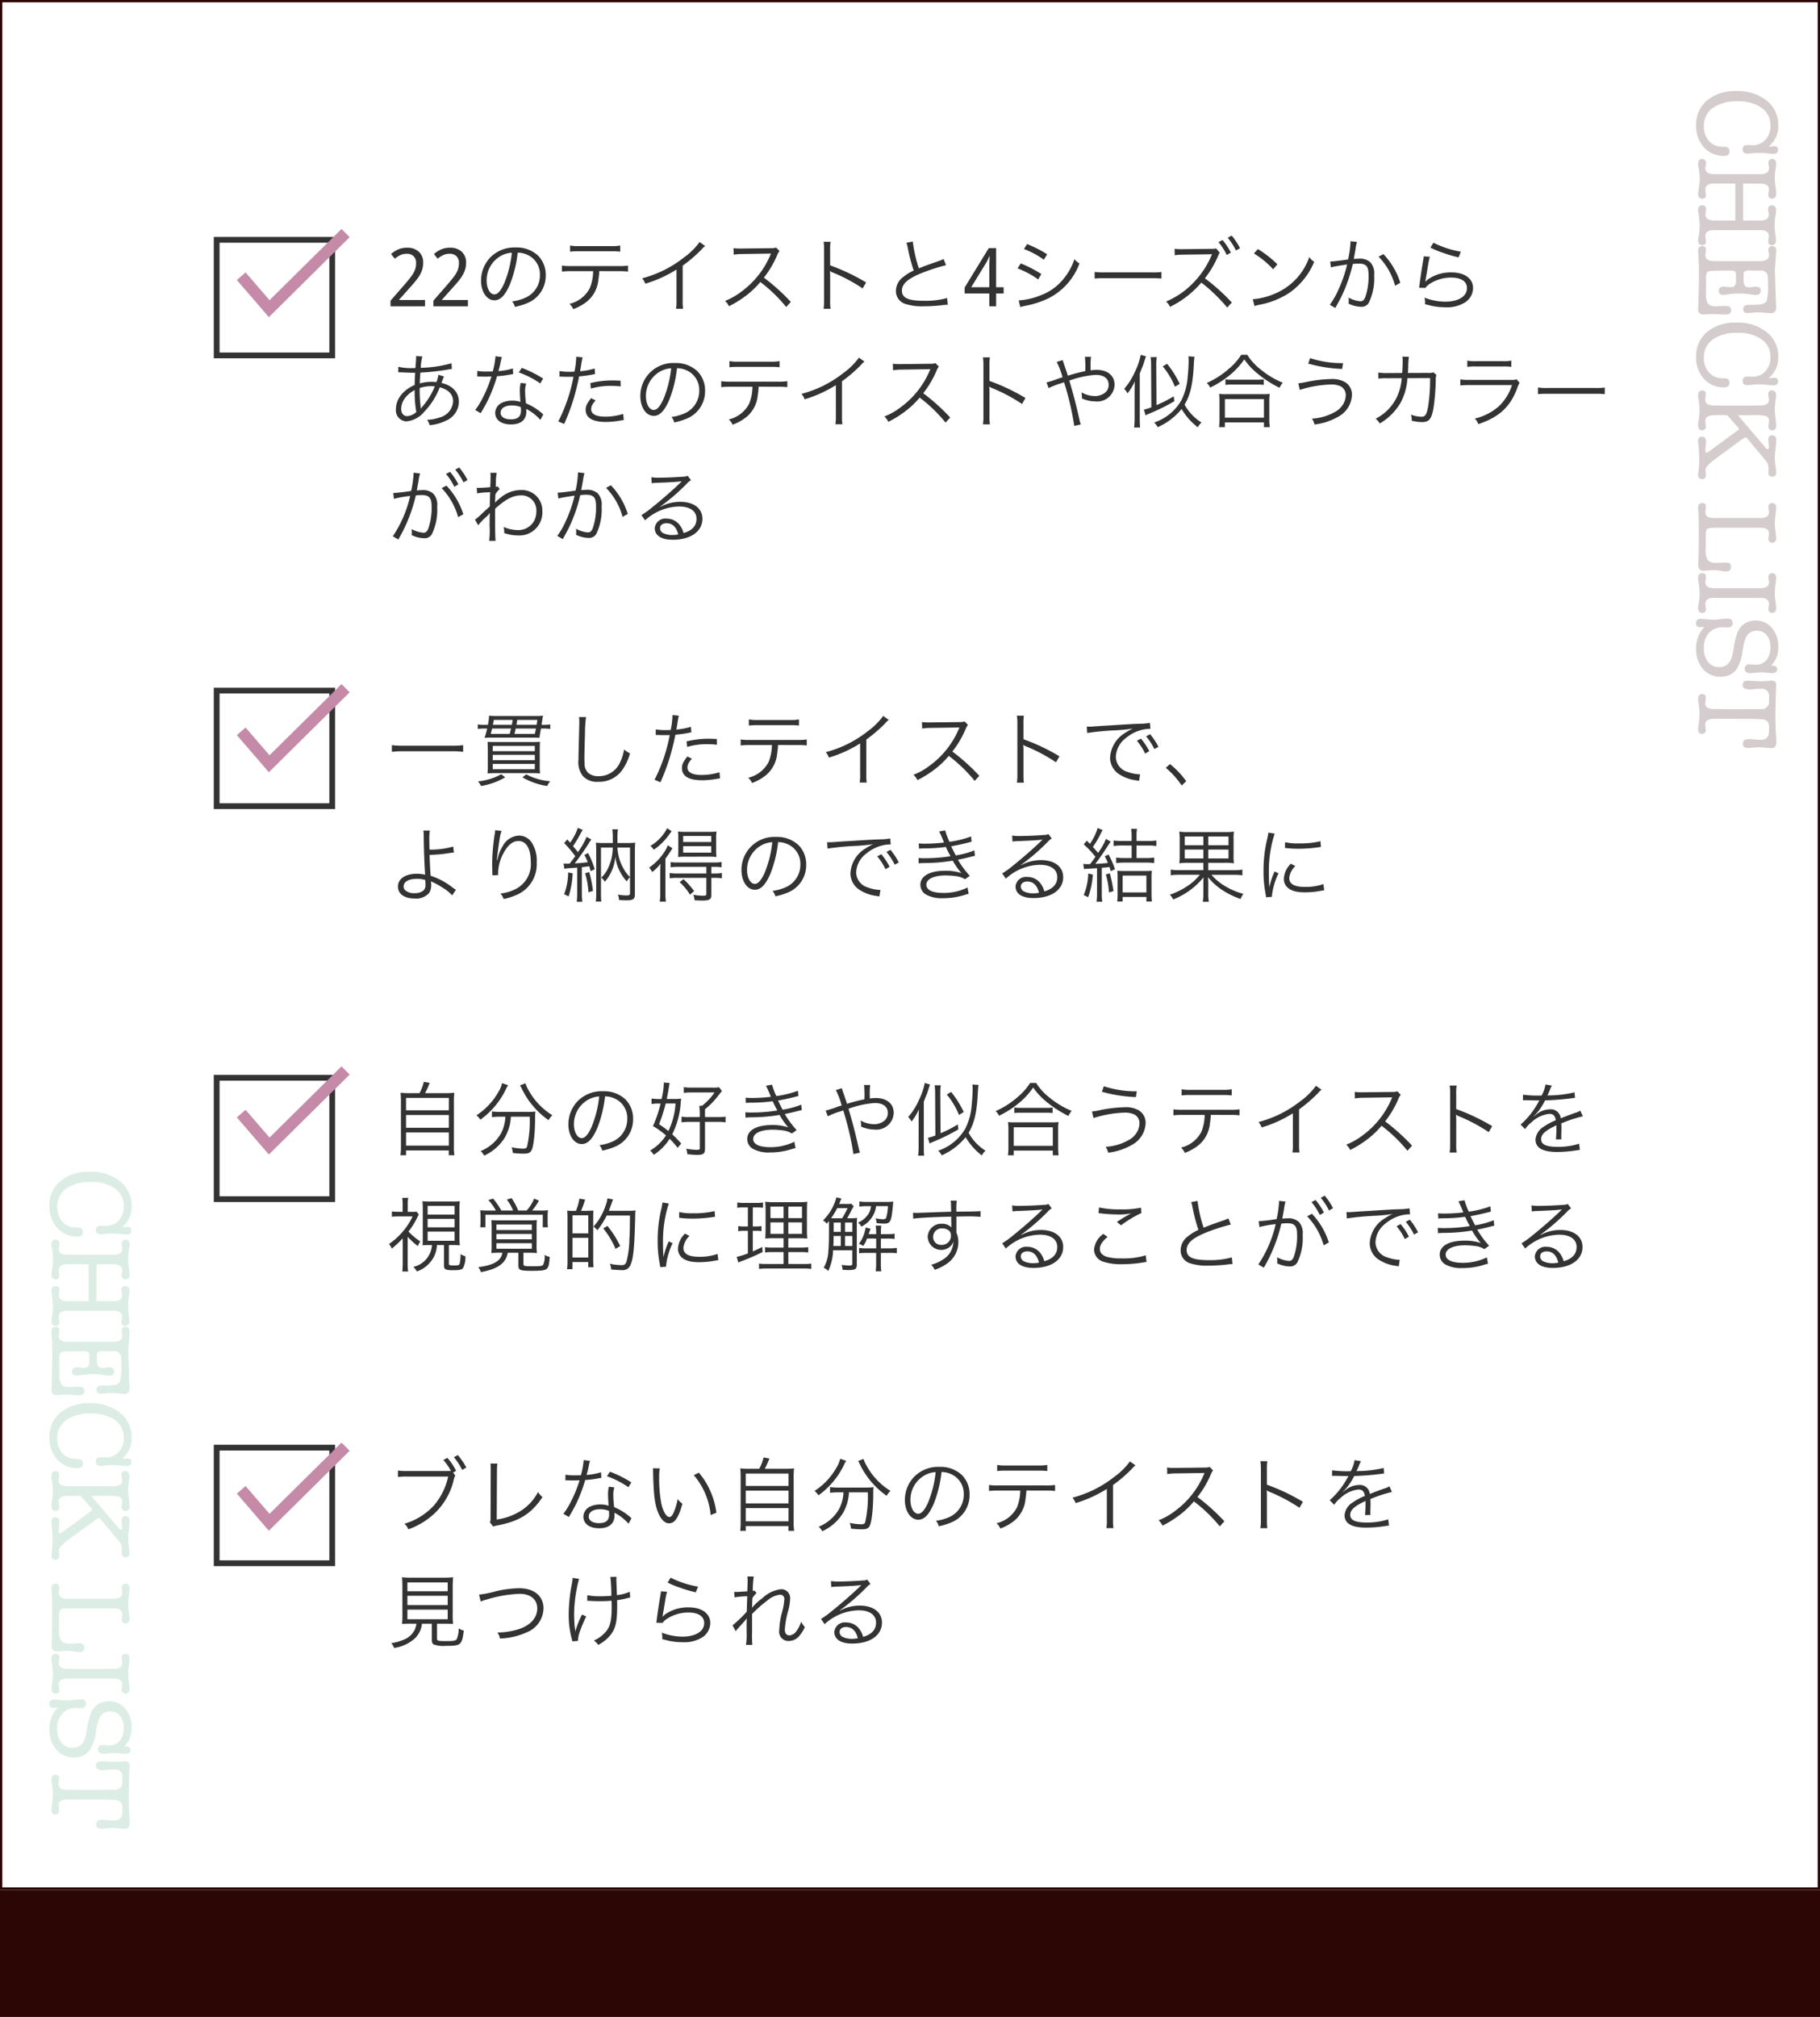 <svg xmlns="http://www.w3.org/2000/svg" width="315" height="349" viewBox="0 0 315 349"><rect x="0" y="0" width="315" height="349" fill="#808080" stroke="none"/><g transform="translate(-30 -2289)"><g transform="translate(-2 745.756)"><rect width="315" height="22" transform="translate(32 1870.244)" fill="#2c0505"/><rect width="315" height="327" transform="translate(32 1543.244)" fill="#fff"/><path d="M.4.4V326.6H314.6V.4H.4M0,0H315V327H0Z" transform="translate(32 1543.244)" fill="#2c0505"/><path d="M6.76-13.78a4.473,4.473,0,0,1,3.62,1.7l-.02-.22v-.22q-.02-.12-.02-.14-.04-.44-.04-.4,0-.68.64-.68.68,0,.68.84,0,.16-.08.96-.1,1-.1,1.38a10.322,10.322,0,0,0,.06,1.1l.08.76v.2q0,.9-.72.9-.78,0-.76-.86l.02-.72a2.971,2.971,0,0,0-.9-2.34,3.409,3.409,0,0,0-2.46-.9,3.636,3.636,0,0,0-3.1,1.52A6.954,6.954,0,0,0,2.54-6.7,6.976,6.976,0,0,0,3.69-2.43,3.787,3.787,0,0,0,6.9-.9a3.8,3.8,0,0,0,2.01-.54,2.951,2.951,0,0,0,1.25-1.42,4.164,4.164,0,0,0,.24-1.56q0-.92.76-.92.82,0,.82.92A4.538,4.538,0,0,1,10.5-.92,5.424,5.424,0,0,1,6.68.44a5.362,5.362,0,0,1-4.31-1.9A7.566,7.566,0,0,1,.76-6.52a8,8,0,0,1,1.65-5.26A5.362,5.362,0,0,1,6.76-13.78Zm10,6.08h6.4v-2.94q0-1.5-1.02-1.5a2.7,2.7,0,0,0-.43.06,2.857,2.857,0,0,1-.53.06.575.575,0,0,1-.64-.66q0-.72.86-.72a7.646,7.646,0,0,1,1.02.12,8.546,8.546,0,0,0,1.36.12,14.408,14.408,0,0,0,2-.14,7.206,7.206,0,0,1,.76-.08q.88,0,.88.7a.557.557,0,0,1-.62.64,3.415,3.415,0,0,1-.48-.05,3.415,3.415,0,0,0-.48-.05q-1.02,0-1.02,1.5v7.98q0,1.5,1,1.5a3.622,3.622,0,0,0,.49-.05,3.622,3.622,0,0,1,.49-.05.557.557,0,0,1,.62.64q0,.72-.88.72a5.268,5.268,0,0,1-.78-.12,7.755,7.755,0,0,0-1.52-.14,12.184,12.184,0,0,0-1.86.12Q21.5.1,21.42.1q-.88,0-.88-.72a.575.575,0,0,1,.64-.66,3.415,3.415,0,0,1,.48.05,3.415,3.415,0,0,0,.48.05q.84,0,1-1.1.02-.14.02-1.8V-6.34h-6.4v2.28q0,1.66.02,1.8.16,1.1,1,1.1a3.622,3.622,0,0,0,.49-.05,3.622,3.622,0,0,1,.49-.05.557.557,0,0,1,.62.64q0,.72-.88.72a8.621,8.621,0,0,1-.86-.12,10.388,10.388,0,0,0-1.68-.16,10.981,10.981,0,0,0-1.8.16l-.48.08q-.24.04-.26.04-.92,0-.92-.72a.649.649,0,0,1,.19-.46.6.6,0,0,1,.45-.2,3.61,3.61,0,0,1,.54.06,1.6,1.6,0,0,0,.42.06q1.02,0,1.02-1.5v-8.02q0-1.5-1.02-1.5a2.52,2.52,0,0,0-.44.06,2.7,2.7,0,0,1-.52.06.6.6,0,0,1-.45-.2.649.649,0,0,1-.19-.46q0-.7.92-.7a5.4,5.4,0,0,1,.74.1,10.474,10.474,0,0,0,1.86.14,9.559,9.559,0,0,0,1.25-.12,9.53,9.53,0,0,1,1.23-.12q.88,0,.88.72a.657.657,0,0,1-.18.47.583.583,0,0,1-.44.19,3.015,3.015,0,0,1-.54-.06,2.881,2.881,0,0,0-.44-.06q-.98,0-1,1.5Zm13.42-2.98q0-1.48-1.02-1.48a1.64,1.64,0,0,0-.42.04,3.015,3.015,0,0,1-.54.06.583.583,0,0,1-.44-.19.657.657,0,0,1-.18-.47q0-.7.84-.7l.3.02q3,.2,2.8.2h.2l4.82-.14q.14,0,1.04-.06.32-.02.58-.02,1.04,0,1.04.92,0,.16-.08,1.02-.06.64-.06,1.18a8.049,8.049,0,0,0,.04.98,6.972,6.972,0,0,1,.08.86q0,.76-.72.76t-.72-1.06V-9.8q0-1.68-.7-1.98A9.358,9.358,0,0,0,34.36-12a12.3,12.3,0,0,0-1.68.06,1.1,1.1,0,0,0-.86,1.2V-9.4q-.02.28-.02.4v.26q0,.8.36.92a1.977,1.977,0,0,0,.48.04h.82q1.26,0,1.26-.86a4.145,4.145,0,0,0-.06-.62,4.408,4.408,0,0,1-.06-.68q0-.8.72-.8t.72.86q0,.16-.14,1.24a12.707,12.707,0,0,0-.12,1.62q0,.4.08,1.42.02.16.1.7a5.467,5.467,0,0,1,.06.7.636.636,0,0,1-.72.72q-.7,0-.7-.84a5.866,5.866,0,0,1,.05-.64,5.866,5.866,0,0,0,.05-.64q0-.86-1.14-.86h-.9q-.58,0-.71.2a1.825,1.825,0,0,0-.13.86v1.24q0,.32.02.86.02.66.02.88.02.8.32,1a2.359,2.359,0,0,0,1.04.14h2.72a2.717,2.717,0,0,0,1.62-.35A1.6,1.6,0,0,0,38-2.94q0-.3-.03-.89t-.03-.89q0-.9.72-.9.76,0,.76.92,0,.36-.04,1.1t-.04,1.1q0,.28.03.83t.03.83a.822.822,0,0,1-.92.94q-.22,0-.7-.04Q37.54.04,36.9.04q.14,0-1.56-.04T32.4-.04q-1.88,0-3.68.12a.927.927,0,0,0-.18.02h-.12q-.84,0-.84-.72a.557.557,0,0,1,.62-.64q.1,0,.54.04a1.6,1.6,0,0,0,.42.06q1.02,0,1.02-1.5Zm16.64-3.1a4.473,4.473,0,0,1,3.62,1.7l-.02-.22v-.22q-.02-.12-.02-.14-.04-.44-.04-.4,0-.68.64-.68.68,0,.68.84,0,.16-.08.96-.1,1-.1,1.38a10.322,10.322,0,0,0,.06,1.1l.08.76v.2q0,.9-.72.9-.78,0-.76-.86l.02-.72a2.971,2.971,0,0,0-.9-2.34,3.409,3.409,0,0,0-2.46-.9,3.636,3.636,0,0,0-3.1,1.52A6.954,6.954,0,0,0,42.6-6.7a6.976,6.976,0,0,0,1.15,4.27A3.787,3.787,0,0,0,46.96-.9a3.8,3.8,0,0,0,2.01-.54,2.951,2.951,0,0,0,1.25-1.42,4.164,4.164,0,0,0,.24-1.56q0-.92.76-.92.82,0,.82.92a4.538,4.538,0,0,1-1.48,3.5A5.424,5.424,0,0,1,46.74.44a5.362,5.362,0,0,1-4.31-1.9,7.566,7.566,0,0,1-1.61-5.06,8,8,0,0,1,1.65-5.26A5.362,5.362,0,0,1,46.82-13.78ZM56.86-6.8l5.64-4.8a.481.481,0,0,0,.22-.34q0-.22-.38-.22a.8.8,0,0,0-.22.02q-.72.08-1.06.08a.628.628,0,0,1-.72-.7q0-.66.86-.66a7.5,7.5,0,0,1,.82.04l1.06.12a10.159,10.159,0,0,0,1.06.08,12.283,12.283,0,0,0,1.78-.16,6.055,6.055,0,0,1,.8-.08q.76,0,.76.68a.61.61,0,0,1-.7.68,1.624,1.624,0,0,1-.2-.02h-.22a1.657,1.657,0,0,0-.3-.02,2.067,2.067,0,0,0-1.36.5L60.92-8.44q-.24.2-.24.36a.721.721,0,0,0,.2.34l.3.46,3.2,4.36q1.28,1.74,1.92,1.74a.547.547,0,0,0,.12-.02h.1q.54-.06.66-.06.72,0,.72.68T67.12.1l-1-.12A15.775,15.775,0,0,0,64.44-.1a22.363,22.363,0,0,0-2.26.12Q61.4.1,61.3.1q-.74,0-.74-.66,0-.72.78-.72.22,0,.62.04.78.08.9.08.48,0,.48-.2a.724.724,0,0,0-.18-.38L59.44-6.8q-.12-.16-.22-.16-.08,0-.26.16l-2.1,1.84q-.02.36-.02.82,0,1.74.02,1.86.16,1.14,1,1.14a2.881,2.881,0,0,0,.44-.06,3.015,3.015,0,0,1,.54-.06.583.583,0,0,1,.44.19.657.657,0,0,1,.18.47q0,.7-.88.7h-.14A.588.588,0,0,0,58.3.08L57.18-.08a10.125,10.125,0,0,0-1.3-.06,7.72,7.72,0,0,0-1.06.06l-1.1.16A.547.547,0,0,0,53.6.1h-.12q-.9,0-.9-.7a.557.557,0,0,1,.62-.64,3.61,3.61,0,0,1,.54.06,2.6,2.6,0,0,0,.42.04q1,0,1-1.5,0,.04.02-1.4V-9.26l-.02-1.4q0-1.5-1-1.5a1.6,1.6,0,0,0-.42.06,3.61,3.61,0,0,1-.54.06.575.575,0,0,1-.64-.66q0-.7.9-.7a2.188,2.188,0,0,1,.26.02l.96.12a8.948,8.948,0,0,0,1.08.08,16.079,16.079,0,0,0,1.62-.12q1.08-.12,1.24-.12.84,0,.84.7a.657.657,0,0,1-.18.47.583.583,0,0,1-.44.19,3.287,3.287,0,0,1-.54-.06,1.64,1.64,0,0,0-.42-.04.823.823,0,0,0-.88.49,8.984,8.984,0,0,0-.16,2.39ZM76.32-2.88q0,1.18.24,1.4a.8.8,0,0,0,.47.22,12.738,12.738,0,0,0,1.31.04H80.1a3.154,3.154,0,0,0,1.84-.37,1.864,1.864,0,0,0,.46-1.49q0-.3-.02-.7-.04-.78-.04-.94,0-.88.7-.88.84,0,.84.8a2.824,2.824,0,0,1-.02.38L83.72-3.4a6.808,6.808,0,0,0-.06.92q0,.28.05.83t.05.83q0,.9-1.02.9-.2,0-.92-.04Q81.34.02,80.34,0l-1.5-.02h-3.2q-.48,0-1.6.04-.16,0-.55.04T72.88.1q-.84,0-.84-.72a.557.557,0,0,1,.62-.64,3.415,3.415,0,0,1,.48.05,3.415,3.415,0,0,0,.48.05q1.02,0,1.02-1.5v-8.02q0-1.48-1.02-1.48a1.64,1.64,0,0,0-.42.04,3.015,3.015,0,0,1-.54.06.583.583,0,0,1-.44-.19.657.657,0,0,1-.18-.47q0-.7.86-.7a2.8,2.8,0,0,1,.3.02l1.06.12a12.78,12.78,0,0,0,1.3.1,10.091,10.091,0,0,0,1.28-.1l.92-.12a2.188,2.188,0,0,1,.26-.02q.9,0,.9.7a.657.657,0,0,1-.18.47.583.583,0,0,1-.44.19,3.287,3.287,0,0,1-.54-.06,1.64,1.64,0,0,0-.42-.04q-1.02,0-1.02,1.48Zm10.46-7.8q0-1.48-1.02-1.48a1.64,1.64,0,0,0-.42.04,3.015,3.015,0,0,1-.54.06.583.583,0,0,1-.44-.19.657.657,0,0,1-.18-.47q0-.7.88-.7a2.294,2.294,0,0,1,.28.02l1.06.14a9.376,9.376,0,0,0,1.24.08,10.215,10.215,0,0,0,1.36-.1l.9-.12a2.294,2.294,0,0,1,.28-.02q.88,0,.88.7a.657.657,0,0,1-.18.47.583.583,0,0,1-.44.19,3.287,3.287,0,0,1-.54-.06,1.64,1.64,0,0,0-.42-.04q-1.02,0-1.02,1.48v8.02q0,1.5,1.02,1.5a2.893,2.893,0,0,0,.42-.04,4,4,0,0,1,.54-.06.557.557,0,0,1,.62.64q0,.72-.88.72h-.14A.588.588,0,0,0,89.9.08L88.86-.08a7.234,7.234,0,0,0-1.1-.08,10.092,10.092,0,0,0-1.5.1l-.92.14A.843.843,0,0,0,85.2.1h-.16q-.86,0-.86-.72a.557.557,0,0,1,.62-.64q.1,0,.54.04a1.6,1.6,0,0,0,.42.06q1.02,0,1.02-1.5Zm10.2-3.1a4.294,4.294,0,0,1,3.2,1.26v-.28q0-.78.62-.78.68,0,.68.86v.12q0,.04-.06.6a12.816,12.816,0,0,0-.06,1.34q0,.1.04.64l.06.8a1.51,1.51,0,0,1,.02.28q0,.96-.74.96a.7.7,0,0,1-.78-.8v-.1l.04-.54q.02-.28.02-.44a2.322,2.322,0,0,0-.81-1.88,3.363,3.363,0,0,0-2.23-.68,3.137,3.137,0,0,0-2.07.64,2.121,2.121,0,0,0-.77,1.72A1.972,1.972,0,0,0,95.28-8.2a8.652,8.652,0,0,0,2.24.58,7.887,7.887,0,0,1,3.26,1.04A3.258,3.258,0,0,1,102.1-3.8a3.874,3.874,0,0,1-1.35,3.06A5.11,5.11,0,0,1,97.26.44,5.239,5.239,0,0,1,93.48-1a.927.927,0,0,0,.02.18V-.7q.04.32.04.42,0,.74-.7.74-.76,0-.76-.84a.52.52,0,0,1,.02-.16l.08-1.04q.06-.78.06-1a10.61,10.61,0,0,0-.1-1.2,10.609,10.609,0,0,1-.1-1.2q0-.9.76-.9.78,0,.78.9v.36a3.979,3.979,0,0,0-.02.46,3.07,3.07,0,0,0,.96,2.38,3.7,3.7,0,0,0,2.6.88,3.765,3.765,0,0,0,2.42-.72,2.376,2.376,0,0,0,.9-1.96q0-1.9-2.4-2.32L96.9-6.1a12.62,12.62,0,0,1-2.64-.7,3.04,3.04,0,0,1-1.37-1.19,3.362,3.362,0,0,1-.51-1.83,3.593,3.593,0,0,1,1.28-2.86A4.914,4.914,0,0,1,96.98-13.78Zm12.4,11.14q0,1.5,1.02,1.5a3.415,3.415,0,0,0,.48-.05,3.415,3.415,0,0,1,.48-.05.615.615,0,0,1,.45.19A.615.615,0,0,1,112-.6q0,.7-.9.7h-.12a.843.843,0,0,0-.14-.02l-.98-.14a8.97,8.97,0,0,0-1.26-.08,9.916,9.916,0,0,0-1.34.08l-1,.14a.588.588,0,0,0-.14.02h-.14q-.88,0-.88-.7a.566.566,0,0,1,.64-.64,3.415,3.415,0,0,1,.48.05,3.415,3.415,0,0,0,.48.05q1,0,1-1.5v-1.4l.02-1.76V-7.5l-.02-3.26a1.273,1.273,0,0,0-1.46-1.42h-.62a1.255,1.255,0,0,0-1.44,1.4q0,.5.02.68l.08.74a4.8,4.8,0,0,1,.02.5q0,1.26-.78,1.26-.74,0-.74-.92,0-.26.04-.9.06-.96.06-1.22,0-.5-.04-1.04a7.826,7.826,0,0,0-.08-.9q0-.84.76-.84.28,0,1.3.06.1,0,1.64.04l2.28.04q.4,0,2.14-.04.38,0,1.3-.06.82-.06,1.28-.06,1,0,1,.82v.04q0,.2-.05.74t-.11,1.16v.22q0,.3.06.94.08.84.08,1.04,0,.82-.78.82-.76,0-.76-1,0-.36.06-1.07t.06-1.07q0-1.38-1.58-1.38h-.56a1.492,1.492,0,0,0-1.06.31,1.514,1.514,0,0,0-.36,1.03l-.06,1.4Z" transform="translate(41 1745.244) rotate(90)" fill="#dcede5"/><path d="M6.76-13.78a4.473,4.473,0,0,1,3.62,1.7l-.02-.22v-.22q-.02-.12-.02-.14-.04-.44-.04-.4,0-.68.64-.68.68,0,.68.84,0,.16-.08.96-.1,1-.1,1.38a10.322,10.322,0,0,0,.06,1.1l.08.76v.2q0,.9-.72.9-.78,0-.76-.86l.02-.72a2.971,2.971,0,0,0-.9-2.34,3.409,3.409,0,0,0-2.46-.9,3.636,3.636,0,0,0-3.1,1.52A6.954,6.954,0,0,0,2.54-6.7,6.976,6.976,0,0,0,3.69-2.43,3.787,3.787,0,0,0,6.9-.9a3.8,3.8,0,0,0,2.01-.54,2.951,2.951,0,0,0,1.25-1.42,4.164,4.164,0,0,0,.24-1.56q0-.92.76-.92.82,0,.82.92A4.538,4.538,0,0,1,10.5-.92,5.424,5.424,0,0,1,6.68.44a5.362,5.362,0,0,1-4.31-1.9A7.566,7.566,0,0,1,.76-6.52a8,8,0,0,1,1.65-5.26A5.362,5.362,0,0,1,6.76-13.78Zm10,6.08h6.4v-2.94q0-1.5-1.02-1.5a2.7,2.7,0,0,0-.43.06,2.857,2.857,0,0,1-.53.06.575.575,0,0,1-.64-.66q0-.72.86-.72a7.646,7.646,0,0,1,1.02.12,8.546,8.546,0,0,0,1.36.12,14.408,14.408,0,0,0,2-.14,7.206,7.206,0,0,1,.76-.08q.88,0,.88.7a.557.557,0,0,1-.62.64,3.415,3.415,0,0,1-.48-.05,3.415,3.415,0,0,0-.48-.05q-1.02,0-1.02,1.5v7.98q0,1.5,1,1.5a3.622,3.622,0,0,0,.49-.05,3.622,3.622,0,0,1,.49-.05.557.557,0,0,1,.62.64q0,.72-.88.72a5.268,5.268,0,0,1-.78-.12,7.755,7.755,0,0,0-1.52-.14,12.184,12.184,0,0,0-1.86.12Q21.5.1,21.42.1q-.88,0-.88-.72a.575.575,0,0,1,.64-.66,3.415,3.415,0,0,1,.48.05,3.415,3.415,0,0,0,.48.05q.84,0,1-1.1.02-.14.02-1.8V-6.34h-6.4v2.28q0,1.66.02,1.8.16,1.1,1,1.1a3.622,3.622,0,0,0,.49-.05,3.622,3.622,0,0,1,.49-.05.557.557,0,0,1,.62.64q0,.72-.88.72a8.621,8.621,0,0,1-.86-.12,10.388,10.388,0,0,0-1.68-.16,10.981,10.981,0,0,0-1.8.16l-.48.08q-.24.04-.26.04-.92,0-.92-.72a.649.649,0,0,1,.19-.46.6.6,0,0,1,.45-.2,3.61,3.61,0,0,1,.54.06,1.6,1.6,0,0,0,.42.06q1.02,0,1.02-1.5v-8.02q0-1.5-1.02-1.5a2.52,2.52,0,0,0-.44.06,2.7,2.7,0,0,1-.52.06.6.6,0,0,1-.45-.2.649.649,0,0,1-.19-.46q0-.7.92-.7a5.4,5.4,0,0,1,.74.1,10.474,10.474,0,0,0,1.86.14,9.559,9.559,0,0,0,1.25-.12,9.53,9.53,0,0,1,1.23-.12q.88,0,.88.72a.657.657,0,0,1-.18.47.583.583,0,0,1-.44.19,3.015,3.015,0,0,1-.54-.06,2.881,2.881,0,0,0-.44-.06q-.98,0-1,1.5Zm13.42-2.98q0-1.48-1.02-1.48a1.64,1.64,0,0,0-.42.04,3.015,3.015,0,0,1-.54.06.583.583,0,0,1-.44-.19.657.657,0,0,1-.18-.47q0-.7.84-.7l.3.02q3,.2,2.8.2h.2l4.82-.14q.14,0,1.04-.06.32-.02.58-.02,1.04,0,1.04.92,0,.16-.08,1.02-.06.64-.06,1.18a8.049,8.049,0,0,0,.04.98,6.972,6.972,0,0,1,.08.86q0,.76-.72.76t-.72-1.06V-9.8q0-1.68-.7-1.98A9.358,9.358,0,0,0,34.36-12a12.3,12.3,0,0,0-1.68.06,1.1,1.1,0,0,0-.86,1.2V-9.4q-.02.28-.02.4v.26q0,.8.36.92a1.977,1.977,0,0,0,.48.04h.82q1.26,0,1.26-.86a4.145,4.145,0,0,0-.06-.62,4.408,4.408,0,0,1-.06-.68q0-.8.72-.8t.72.86q0,.16-.14,1.24a12.707,12.707,0,0,0-.12,1.62q0,.4.08,1.42.02.16.1.7a5.467,5.467,0,0,1,.06.7.636.636,0,0,1-.72.72q-.7,0-.7-.84a5.866,5.866,0,0,1,.05-.64,5.866,5.866,0,0,0,.05-.64q0-.86-1.14-.86h-.9q-.58,0-.71.2a1.825,1.825,0,0,0-.13.86v1.24q0,.32.02.86.02.66.02.88.02.8.32,1a2.359,2.359,0,0,0,1.04.14h2.72a2.717,2.717,0,0,0,1.62-.35A1.6,1.6,0,0,0,38-2.94q0-.3-.03-.89t-.03-.89q0-.9.72-.9.76,0,.76.92,0,.36-.04,1.1t-.04,1.1q0,.28.03.83t.03.83a.822.822,0,0,1-.92.94q-.22,0-.7-.04Q37.54.04,36.9.04q.14,0-1.56-.04T32.4-.04q-1.88,0-3.68.12a.927.927,0,0,0-.18.02h-.12q-.84,0-.84-.72a.557.557,0,0,1,.62-.64q.1,0,.54.04a1.6,1.6,0,0,0,.42.06q1.02,0,1.02-1.5Zm16.64-3.1a4.473,4.473,0,0,1,3.62,1.7l-.02-.22v-.22q-.02-.12-.02-.14-.04-.44-.04-.4,0-.68.64-.68.68,0,.68.84,0,.16-.08.96-.1,1-.1,1.38a10.322,10.322,0,0,0,.06,1.1l.08.76v.2q0,.9-.72.9-.78,0-.76-.86l.02-.72a2.971,2.971,0,0,0-.9-2.34,3.409,3.409,0,0,0-2.46-.9,3.636,3.636,0,0,0-3.1,1.52A6.954,6.954,0,0,0,42.6-6.7a6.976,6.976,0,0,0,1.15,4.27A3.787,3.787,0,0,0,46.96-.9a3.8,3.8,0,0,0,2.01-.54,2.951,2.951,0,0,0,1.25-1.42,4.164,4.164,0,0,0,.24-1.56q0-.92.76-.92.82,0,.82.92a4.538,4.538,0,0,1-1.48,3.5A5.424,5.424,0,0,1,46.74.44a5.362,5.362,0,0,1-4.31-1.9,7.566,7.566,0,0,1-1.61-5.06,8,8,0,0,1,1.65-5.26A5.362,5.362,0,0,1,46.82-13.78ZM56.86-6.8l5.64-4.8a.481.481,0,0,0,.22-.34q0-.22-.38-.22a.8.8,0,0,0-.22.02q-.72.08-1.06.08a.628.628,0,0,1-.72-.7q0-.66.86-.66a7.5,7.5,0,0,1,.82.04l1.06.12a10.159,10.159,0,0,0,1.06.08,12.283,12.283,0,0,0,1.78-.16,6.055,6.055,0,0,1,.8-.08q.76,0,.76.68a.61.61,0,0,1-.7.68,1.624,1.624,0,0,1-.2-.02h-.22a1.657,1.657,0,0,0-.3-.02,2.067,2.067,0,0,0-1.36.5L60.92-8.44q-.24.2-.24.36a.721.721,0,0,0,.2.34l.3.46,3.2,4.36q1.28,1.74,1.92,1.74a.547.547,0,0,0,.12-.02h.1q.54-.06.66-.06.72,0,.72.68T67.12.1l-1-.12A15.775,15.775,0,0,0,64.44-.1a22.363,22.363,0,0,0-2.26.12Q61.4.1,61.3.1q-.74,0-.74-.66,0-.72.78-.72.22,0,.62.04.78.08.9.08.48,0,.48-.2a.724.724,0,0,0-.18-.38L59.44-6.8q-.12-.16-.22-.16-.08,0-.26.16l-2.1,1.84q-.02.36-.02.82,0,1.74.02,1.86.16,1.14,1,1.14a2.881,2.881,0,0,0,.44-.06,3.015,3.015,0,0,1,.54-.06.583.583,0,0,1,.44.19.657.657,0,0,1,.18.47q0,.7-.88.7h-.14A.588.588,0,0,0,58.3.08L57.18-.08a10.125,10.125,0,0,0-1.3-.06,7.72,7.72,0,0,0-1.06.06l-1.1.16A.547.547,0,0,0,53.6.1h-.12q-.9,0-.9-.7a.557.557,0,0,1,.62-.64,3.61,3.61,0,0,1,.54.06,2.6,2.6,0,0,0,.42.04q1,0,1-1.5,0,.04.02-1.4V-9.26l-.02-1.4q0-1.5-1-1.5a1.6,1.6,0,0,0-.42.06,3.61,3.61,0,0,1-.54.06.575.575,0,0,1-.64-.66q0-.7.9-.7a2.188,2.188,0,0,1,.26.02l.96.12a8.948,8.948,0,0,0,1.08.08,16.079,16.079,0,0,0,1.62-.12q1.08-.12,1.24-.12.84,0,.84.7a.657.657,0,0,1-.18.47.583.583,0,0,1-.44.19,3.287,3.287,0,0,1-.54-.06,1.64,1.64,0,0,0-.42-.04.823.823,0,0,0-.88.49,8.984,8.984,0,0,0-.16,2.39ZM76.32-2.88q0,1.18.24,1.4a.8.8,0,0,0,.47.22,12.738,12.738,0,0,0,1.31.04H80.1a3.154,3.154,0,0,0,1.84-.37,1.864,1.864,0,0,0,.46-1.49q0-.3-.02-.7-.04-.78-.04-.94,0-.88.7-.88.84,0,.84.8a2.824,2.824,0,0,1-.02.38L83.72-3.4a6.808,6.808,0,0,0-.06.92q0,.28.05.83t.05.83q0,.9-1.02.9-.2,0-.92-.04Q81.34.02,80.34,0l-1.5-.02h-3.2q-.48,0-1.6.04-.16,0-.55.04T72.88.1q-.84,0-.84-.72a.557.557,0,0,1,.62-.64,3.415,3.415,0,0,1,.48.05,3.415,3.415,0,0,0,.48.05q1.02,0,1.02-1.5v-8.02q0-1.48-1.02-1.48a1.64,1.64,0,0,0-.42.04,3.015,3.015,0,0,1-.54.06.583.583,0,0,1-.44-.19.657.657,0,0,1-.18-.47q0-.7.86-.7a2.8,2.8,0,0,1,.3.02l1.06.12a12.78,12.78,0,0,0,1.3.1,10.091,10.091,0,0,0,1.28-.1l.92-.12a2.188,2.188,0,0,1,.26-.02q.9,0,.9.7a.657.657,0,0,1-.18.47.583.583,0,0,1-.44.19,3.287,3.287,0,0,1-.54-.06,1.64,1.64,0,0,0-.42-.04q-1.02,0-1.02,1.48Zm10.46-7.8q0-1.48-1.02-1.48a1.64,1.64,0,0,0-.42.04,3.015,3.015,0,0,1-.54.06.583.583,0,0,1-.44-.19.657.657,0,0,1-.18-.47q0-.7.88-.7a2.294,2.294,0,0,1,.28.02l1.06.14a9.376,9.376,0,0,0,1.24.08,10.215,10.215,0,0,0,1.36-.1l.9-.12a2.294,2.294,0,0,1,.28-.02q.88,0,.88.7a.657.657,0,0,1-.18.47.583.583,0,0,1-.44.19,3.287,3.287,0,0,1-.54-.06,1.64,1.64,0,0,0-.42-.04q-1.02,0-1.02,1.48v8.02q0,1.5,1.02,1.5a2.893,2.893,0,0,0,.42-.04,4,4,0,0,1,.54-.06.557.557,0,0,1,.62.64q0,.72-.88.72h-.14A.588.588,0,0,0,89.9.08L88.86-.08a7.234,7.234,0,0,0-1.1-.08,10.092,10.092,0,0,0-1.5.1l-.92.14A.843.843,0,0,0,85.2.1h-.16q-.86,0-.86-.72a.557.557,0,0,1,.62-.64q.1,0,.54.04a1.6,1.6,0,0,0,.42.06q1.02,0,1.02-1.5Zm10.2-3.1a4.294,4.294,0,0,1,3.2,1.26v-.28q0-.78.62-.78.68,0,.68.86v.12q0,.04-.06.6a12.816,12.816,0,0,0-.06,1.34q0,.1.04.64l.06.8a1.51,1.51,0,0,1,.02.28q0,.96-.74.96a.7.7,0,0,1-.78-.8v-.1l.04-.54q.02-.28.02-.44a2.322,2.322,0,0,0-.81-1.88,3.363,3.363,0,0,0-2.23-.68,3.137,3.137,0,0,0-2.07.64,2.121,2.121,0,0,0-.77,1.72A1.972,1.972,0,0,0,95.28-8.2a8.652,8.652,0,0,0,2.24.58,7.887,7.887,0,0,1,3.26,1.04A3.258,3.258,0,0,1,102.1-3.8a3.874,3.874,0,0,1-1.35,3.06A5.11,5.11,0,0,1,97.26.44,5.239,5.239,0,0,1,93.48-1a.927.927,0,0,0,.02.18V-.7q.04.32.04.42,0,.74-.7.74-.76,0-.76-.84a.52.52,0,0,1,.02-.16l.08-1.04q.06-.78.06-1a10.61,10.61,0,0,0-.1-1.2,10.609,10.609,0,0,1-.1-1.2q0-.9.76-.9.78,0,.78.9v.36a3.979,3.979,0,0,0-.02.46,3.07,3.07,0,0,0,.96,2.38,3.7,3.7,0,0,0,2.6.88,3.765,3.765,0,0,0,2.42-.72,2.376,2.376,0,0,0,.9-1.96q0-1.9-2.4-2.32L96.9-6.1a12.62,12.62,0,0,1-2.64-.7,3.04,3.04,0,0,1-1.37-1.19,3.362,3.362,0,0,1-.51-1.83,3.593,3.593,0,0,1,1.28-2.86A4.914,4.914,0,0,1,96.98-13.78Zm12.4,11.14q0,1.5,1.02,1.5a3.415,3.415,0,0,0,.48-.05,3.415,3.415,0,0,1,.48-.05.615.615,0,0,1,.45.19A.615.615,0,0,1,112-.6q0,.7-.9.7h-.12a.843.843,0,0,0-.14-.02l-.98-.14a8.97,8.97,0,0,0-1.26-.08,9.916,9.916,0,0,0-1.34.08l-1,.14a.588.588,0,0,0-.14.02h-.14q-.88,0-.88-.7a.566.566,0,0,1,.64-.64,3.415,3.415,0,0,1,.48.05,3.415,3.415,0,0,0,.48.05q1,0,1-1.5v-1.4l.02-1.76V-7.5l-.02-3.26a1.273,1.273,0,0,0-1.46-1.42h-.62a1.255,1.255,0,0,0-1.44,1.4q0,.5.02.68l.08.74a4.8,4.8,0,0,1,.02.5q0,1.26-.78,1.26-.74,0-.74-.92,0-.26.04-.9.06-.96.06-1.22,0-.5-.04-1.04a7.826,7.826,0,0,0-.08-.9q0-.84.76-.84.28,0,1.3.06.1,0,1.64.04l2.28.04q.4,0,2.14-.04.38,0,1.3-.06.82-.06,1.28-.06,1,0,1,.82v.04q0,.2-.05.74t-.11,1.16v.22q0,.3.06.94.08.84.08,1.04,0,.82-.78.82-.76,0-.76-1,0-.36.06-1.07t.06-1.07q0-1.38-1.58-1.38h-.56a1.492,1.492,0,0,0-1.06.31,1.514,1.514,0,0,0-.36,1.03l-.06,1.4Z" transform="translate(326 1558.244) rotate(90)" fill="#d5cdcd" opacity="0.996"/><g transform="translate(-7)"><path d="M6.566,0H.588V-.966L2.982-3.71q.686-.8,1.141-1.393A4.81,4.81,0,0,0,4.8-6.251a3.327,3.327,0,0,0,.217-1.225,1.579,1.579,0,0,0-.434-1.19,1.6,1.6,0,0,0-1.162-.42,2.643,2.643,0,0,0-1.106.217,4.414,4.414,0,0,0-.98.637L.686-9.044a4.794,4.794,0,0,1,1.246-.8,3.735,3.735,0,0,1,1.512-.294,2.885,2.885,0,0,1,2.051.7,2.48,2.48,0,0,1,.749,1.9,3.975,3.975,0,0,1-.266,1.463,5.64,5.64,0,0,1-.77,1.344Q4.7-4.06,4-3.3L2.086-1.148v.056h4.48Zm7.42,0H8.008V-.966L10.4-3.71q.686-.8,1.141-1.393a4.81,4.81,0,0,0,.672-1.148,3.327,3.327,0,0,0,.217-1.225A1.579,1.579,0,0,0,12-8.666a1.6,1.6,0,0,0-1.162-.42,2.643,2.643,0,0,0-1.106.217,4.414,4.414,0,0,0-.98.637l-.644-.812a4.794,4.794,0,0,1,1.246-.8,3.735,3.735,0,0,1,1.512-.294,2.885,2.885,0,0,1,2.051.7,2.48,2.48,0,0,1,.749,1.9A3.975,3.975,0,0,1,13.4-6.069a5.64,5.64,0,0,1-.77,1.344q-.5.665-1.2,1.421L9.506-1.148v.056h4.48ZM22.6-9.282a4.029,4.029,0,0,1,1.624.35,3.691,3.691,0,0,1,2.226,3.514A4.226,4.226,0,0,1,23.968-1.5,8.392,8.392,0,0,1,21.63-.84,2.225,2.225,0,0,1,22.12.1a10.831,10.831,0,0,0,2.128-.644,5.1,5.1,0,0,0,3.206-4.83A4.686,4.686,0,0,0,26.1-8.792a5.42,5.42,0,0,0-3.85-1.386,5.847,5.847,0,0,0-4.522,1.862,5.824,5.824,0,0,0-1.47,3.864c0,1.96.994,3.416,2.324,3.416,1.008,0,1.834-.84,2.646-2.688A20.986,20.986,0,0,0,22.6-9.282Zm-1.008.014a19.229,19.229,0,0,1-1.274,5.18c-.6,1.372-1.162,2.03-1.75,2.03-.756,0-1.344-1.036-1.344-2.38A4.841,4.841,0,0,1,19.5-8.61,4.421,4.421,0,0,1,21.588-9.268ZM40.082-6.076a12.78,12.78,0,0,1,1.61.07V-7.042a10.087,10.087,0,0,1-1.624.084h-8.19a10.087,10.087,0,0,1-1.624-.084v1.036a12.78,12.78,0,0,1,1.61-.07h3.794a8.012,8.012,0,0,1-.56,2.9A5.311,5.311,0,0,1,31.556-.42a2.448,2.448,0,0,1,.658.91A8.233,8.233,0,0,0,34.678-.9a5.509,5.509,0,0,0,1.89-3.7,13.057,13.057,0,0,0,.154-1.484ZM31.668-9.45a11.26,11.26,0,0,1,1.6-.07h5.474a11.26,11.26,0,0,1,1.6.07v-1.064a7.737,7.737,0,0,1-1.61.1H33.278a7.737,7.737,0,0,1-1.61-.1Zm22.414-1.666A11.752,11.752,0,0,1,51.408-8.47a19.713,19.713,0,0,1-7.266,3.626,3.241,3.241,0,0,1,.546.938,21.885,21.885,0,0,0,5.4-2.45v5.32A7.3,7.3,0,0,1,50.008.42h1.218a9.3,9.3,0,0,1-.07-1.484V-7.028a24.657,24.657,0,0,0,3.276-2.814,3.169,3.169,0,0,1,.616-.588ZM69.874-.756a34.817,34.817,0,0,0-4.662-4.2,16.929,16.929,0,0,0,2.31-3.92,2.613,2.613,0,0,1,.392-.686l-.588-.6a2.61,2.61,0,0,1-.9.112l-5,.056h-.364a6.579,6.579,0,0,1-1.106-.07l.028,1.134a9.42,9.42,0,0,1,1.442-.112l4.676-.07a2.378,2.378,0,0,0,.336-.014.3.3,0,0,1-.042.1c-.028.07-.042.084-.07.168a15.174,15.174,0,0,1-5,6.314,11.27,11.27,0,0,1-2.842,1.61,3.116,3.116,0,0,1,.686.924,18.028,18.028,0,0,0,2.744-1.68A15.2,15.2,0,0,0,64.6-4.2,26.039,26.039,0,0,1,69.076.126ZM76.748.434a9.522,9.522,0,0,1-.07-1.484V-5.264a4.89,4.89,0,0,0-.056-.826L76.65-6.1a1.545,1.545,0,0,0,.434.238,28.544,28.544,0,0,1,5.222,2.772l.6-1.036a34.721,34.721,0,0,0-6.23-2.954V-9.7a8.788,8.788,0,0,1,.07-1.456h-1.2a8.3,8.3,0,0,1,.084,1.428v8.694a9,9,0,0,1-.084,1.47ZM89.88-10.99a4.684,4.684,0,0,1,.238.882,28.518,28.518,0,0,0,1.022,3.92,8.718,8.718,0,0,0-1.834,1.134,3.029,3.029,0,0,0-1.246,2.38A2.324,2.324,0,0,0,89.8-.378,9.524,9.524,0,0,0,92.9,0,28.084,28.084,0,0,0,96-.182a7.256,7.256,0,0,1,1.036-.084l-.112-1.162a13.9,13.9,0,0,1-4,.476c-2.744,0-3.822-.49-3.822-1.764,0-1.162,1.036-2.086,3.43-3.038A32.2,32.2,0,0,1,96.74-7.112l-.42-1.064a7.571,7.571,0,0,1-.9.364c-2.17.756-2.562.91-3.388,1.246a24.349,24.349,0,0,1-1.05-4.634Zm16.828,8.764h-1.3V0H104.23V-2.226H99.96V-3.248l4.172-6.818h1.274V-3.3h1.3ZM104.23-3.3V-6.692q0-.574.021-1.071t.035-.9h-.042q-.126.28-.273.588t-.287.546L101.094-3.3Zm5.992-6.608a14.722,14.722,0,0,1,3.444,1.848L114.24-9a20.7,20.7,0,0,0-3.472-1.764Zm-1.106,3.346a15.544,15.544,0,0,1,3.57,1.918l.546-.938a21.356,21.356,0,0,0-3.556-1.834ZM109.592.14a3.286,3.286,0,0,1,.546-.154c.28-.056.532-.112.756-.154a15.991,15.991,0,0,0,3.542-1.2,10.974,10.974,0,0,0,5.39-6.034,4.221,4.221,0,0,1-.868-.742,10.425,10.425,0,0,1-1.68,3.136,9.221,9.221,0,0,1-4.2,3.122,12.107,12.107,0,0,1-3.766.868ZM122.458-4.8a15.294,15.294,0,0,1,1.736-.056h8.12a16.016,16.016,0,0,1,1.708.056V-5.936a11.042,11.042,0,0,1-1.694.07h-8.134a9.9,9.9,0,0,1-1.736-.084ZM146.2-.658a34.265,34.265,0,0,0-4.662-4.186,16.916,16.916,0,0,0,2.3-3.906,4.712,4.712,0,0,1,.266-.532l-.616-.728a3.219,3.219,0,0,1-.756.07l-4.97.056H137.4a6.58,6.58,0,0,1-1.106-.07l.028,1.12a9.29,9.29,0,0,1,1.442-.1L142.436-9c.168-.014.21-.014.336-.028-.07.154-.07.182-.112.28A15.16,15.16,0,0,1,139.468-4,14,14,0,0,1,134.82-.826a2.8,2.8,0,0,1,.686.924,16.807,16.807,0,0,0,5.418-4.2A28.306,28.306,0,0,1,145.4.224ZM143.892-11.1a9.845,9.845,0,0,1,1.428,2.226l.714-.42a10.628,10.628,0,0,0-1.442-2.17Zm1.6-.756a11.079,11.079,0,0,1,1.428,2.2l.7-.392a11.345,11.345,0,0,0-1.442-2.184Zm4.536,2.716A15.46,15.46,0,0,1,153.356-6.4l.728-.868A18.238,18.238,0,0,0,150.71-9.9Zm.1,9.1a7.356,7.356,0,0,1,.84-.224,14.115,14.115,0,0,0,5.222-2.086,12.279,12.279,0,0,0,4.27-5.348,2.8,2.8,0,0,1-.854-.826,10.578,10.578,0,0,1-5.712,6.23,12.186,12.186,0,0,1-4.074,1.078Zm13.216-6.692a8.011,8.011,0,0,1,.812-.182c.126-.028.8-.14,2-.322a23.112,23.112,0,0,1-1.54,4.438,13.426,13.426,0,0,1-1.456,2.534l.952.56c.434-.784.728-1.344.91-1.68a26.412,26.412,0,0,0,2.114-5.936,8.039,8.039,0,0,1,1.008-.07c1.3,0,1.722.476,1.722,1.96a10.838,10.838,0,0,1-.588,3.892q-.273.672-.8.672a5.233,5.233,0,0,1-2.086-.644,2.711,2.711,0,0,1,.042.56,3.045,3.045,0,0,1-.028.49,5.267,5.267,0,0,0,2.114.546,1.462,1.462,0,0,0,1.372-.658,9.65,9.65,0,0,0,.938-4.816,2.826,2.826,0,0,0-.686-2.254,2.676,2.676,0,0,0-2.016-.588,8.159,8.159,0,0,0-.826.042c.126-.672.224-1.19.294-1.6a8.606,8.606,0,0,1,.266-1.344l-1.12-.126v.182a17.111,17.111,0,0,1-.42,2.968c-1.134.182-2.59.35-3.094.364Zm8.26-1.848a11.46,11.46,0,0,1,2.856,5.026l.9-.518a12.66,12.66,0,0,0-2.926-4.956Zm8.974-1.568a15.593,15.593,0,0,0,2.142.882,21.594,21.594,0,0,0,2.73.8l.392-.98A16.879,16.879,0,0,1,181.09-11ZM179.41-8.638a4.709,4.709,0,0,1-.1.742c-.2,1.176-.448,2.8-.588,3.864-.056.448-.07.574-.112.826l1.092.028a2.434,2.434,0,0,1,.56-.574,6.783,6.783,0,0,1,3.92-1.218c1.708,0,2.716.672,2.716,1.82,0,1.428-1.47,2.352-3.78,2.352a9.943,9.943,0,0,1-3.57-.7,3.237,3.237,0,0,1,.1.868,2.208,2.208,0,0,1-.014.266c.854.21.854.21,1.12.28a11.632,11.632,0,0,0,2.45.252,5.811,5.811,0,0,0,3.486-.924,2.993,2.993,0,0,0,1.26-2.408c0-1.638-1.47-2.7-3.752-2.7a6.93,6.93,0,0,0-4.046,1.2,3.921,3.921,0,0,0-.434.42l-.028-.014a1.687,1.687,0,0,0,.056-.322c.042-.322.07-.42.406-2.45a11.717,11.717,0,0,1,.322-1.54ZM1.932,11.432a1.451,1.451,0,0,1,.224-.014,2.274,2.274,0,0,1,.252.014c1.12.042,1.75.07,1.89.07h.56c-.07,1.022-.07,1.092-.084,2.114-2.03.882-3.248,2.45-3.248,4.172a1.911,1.911,0,0,0,1.806,2.128,4.59,4.59,0,0,0,3.122-1.694,12.608,12.608,0,0,0,2.66-4.2c1.512.392,2.31,1.232,2.31,2.436a3.087,3.087,0,0,1-2.408,2.8,6.52,6.52,0,0,1-2.1.378,2.886,2.886,0,0,1,.448.938,7.707,7.707,0,0,0,2.856-.8,3.591,3.591,0,0,0,2.2-3.234c0-1.638-1.078-2.828-3.01-3.276.238-.658.392-1.036.434-1.12l-.966-.294a5.257,5.257,0,0,1-.336,1.26c-.35-.028-.518-.042-.812-.042a7.4,7.4,0,0,0-2.072.28c.014-.686.014-.686.1-1.876a39.218,39.218,0,0,0,4.956-.56c.266-.042.308-.042.49-.07l-.056-.98a21.513,21.513,0,0,1-5.334.784A9.308,9.308,0,0,1,6.1,8.688l-1.092-.07a1.487,1.487,0,0,1,.014.21c0,.1-.028.644-.042.8-.056.714-.056.714-.07,1.05-.252.014-.308.014-.35.014a9.8,9.8,0,0,1-2.618-.224ZM4.774,14.5a19.8,19.8,0,0,0,.28,3.794,2.528,2.528,0,0,1-1.61.714c-.6,0-1.008-.5-1.008-1.274a3.307,3.307,0,0,1,.854-2.086A5,5,0,0,1,4.774,14.5ZM5.81,17.7V17.55a.924.924,0,0,0-.014-.2,23.547,23.547,0,0,1-.154-3.206,6.3,6.3,0,0,1,1.946-.322c.154,0,.224,0,.672.028a12.645,12.645,0,0,1-2.142,3.5,1.518,1.518,0,0,0-.266.364ZM18.76,8.646a14.4,14.4,0,0,1-.476,2.632c-.266,0-.728.014-1.008.014a8.847,8.847,0,0,1-1.666-.112l-.014.966h.182c.042,0,.154,0,.308.014.21,0,.686.014.924.014.21,0,.686-.014,1.036-.028a20.963,20.963,0,0,1-1.456,3.612,12.36,12.36,0,0,1-1.344,2.184l.952.56c.07-.112.154-.28.28-.476.532-.924.658-1.162.994-1.834A26.083,26.083,0,0,0,19.026,12.1a16.9,16.9,0,0,0,2.3-.294c.336-.056.336-.056.49-.084l-.042-.966a11.65,11.65,0,0,1-2.506.462c.2-.714.28-1.05.378-1.526a4.385,4.385,0,0,1,.224-.9Zm8.246,3.864a19.3,19.3,0,0,0-3.7-1.848l-.518.784a15.184,15.184,0,0,1,3.71,1.9Zm.028,6.2a1.417,1.417,0,0,1-.252-.224,10.057,10.057,0,0,0-2.744-1.694,16.7,16.7,0,0,1-.154-2.128,4.3,4.3,0,0,1,.182-1.3l-.952-.1a5.669,5.669,0,0,0-.14,1.358c0,.35.028,1.008.1,1.918a4.62,4.62,0,0,0-1.414-.21,4.091,4.091,0,0,0-1.652.308,1.985,1.985,0,0,0-1.3,1.778c0,1.246,1.05,2.03,2.73,2.03,1.708,0,2.66-.8,2.66-2.24a2.9,2.9,0,0,0-.028-.448,8.008,8.008,0,0,1,2.45,1.9Zm-3.892-1.274s.028.434.028.6c0,1.05-.546,1.526-1.75,1.526-1.106,0-1.778-.434-1.778-1.148,0-.77.756-1.26,1.946-1.26A4.154,4.154,0,0,1,23.142,17.438Zm6.692-5.25a2.085,2.085,0,0,1,.238-.014h.056c.546.028.672.028,1.162.028.518,0,.686,0,.966-.014a28.157,28.157,0,0,1-2.632,7.742l1.022.434a36.891,36.891,0,0,0,1.61-4.27c.378-1.274.77-2.856.98-3.962A20.463,20.463,0,0,0,35.6,11.8c.28-.056.28-.056.392-.07l-.07-.966a11.544,11.544,0,0,1-2.52.476c.07-.42.112-.616.182-1.064a13.237,13.237,0,0,1,.252-1.33L32.732,8.73a13.69,13.69,0,0,1-.308,2.576c-.406.028-.56.028-.84.028a9.655,9.655,0,0,1-1.75-.126Zm10.57.686c-1.05-.042-1.26-.042-1.526-.042a15.861,15.861,0,0,0-3.71.462l.1.952a12.185,12.185,0,0,1,3.5-.476,14.056,14.056,0,0,1,1.652.1Zm-5.1,3.024c-.742.952-.938,1.386-.938,2.016,0,1.386,1.19,2.1,3.486,2.1a14.029,14.029,0,0,0,2.492-.238c.462-.07.462-.07.616-.1l-.1-1.05a10.4,10.4,0,0,1-3.094.476c-1.6,0-2.45-.448-2.45-1.288a1.685,1.685,0,0,1,.35-.994,4.691,4.691,0,0,1,.42-.532Zm14.868-5.18a4.029,4.029,0,0,1,1.624.35,3.691,3.691,0,0,1,2.226,3.514,4.226,4.226,0,0,1-2.478,3.92,8.392,8.392,0,0,1-2.338.658,2.225,2.225,0,0,1,.49.938,10.83,10.83,0,0,0,2.128-.644,5.1,5.1,0,0,0,3.206-4.83,4.686,4.686,0,0,0-1.358-3.416,5.42,5.42,0,0,0-3.85-1.386,5.686,5.686,0,0,0-5.992,5.726c0,1.96.994,3.416,2.324,3.416,1.008,0,1.834-.84,2.646-2.688A20.986,20.986,0,0,0,50.176,10.718Zm-1.008.014a19.229,19.229,0,0,1-1.274,5.18c-.6,1.372-1.162,2.03-1.75,2.03-.756,0-1.344-1.036-1.344-2.38a4.841,4.841,0,0,1,2.282-4.172A4.421,4.421,0,0,1,49.168,10.732Zm18.494,3.192a12.78,12.78,0,0,1,1.61.07V12.958a10.087,10.087,0,0,1-1.624.084h-8.19a10.087,10.087,0,0,1-1.624-.084v1.036a12.78,12.78,0,0,1,1.61-.07h3.794a8.012,8.012,0,0,1-.56,2.9,5.311,5.311,0,0,1-3.542,2.758,2.448,2.448,0,0,1,.658.91A8.233,8.233,0,0,0,62.258,19.1a5.509,5.509,0,0,0,1.89-3.7,13.057,13.057,0,0,0,.154-1.484ZM59.248,10.55a11.26,11.26,0,0,1,1.6-.07h5.474a11.26,11.26,0,0,1,1.6.07V9.486a7.737,7.737,0,0,1-1.61.1H60.858a7.737,7.737,0,0,1-1.61-.1ZM81.662,8.884a11.752,11.752,0,0,1-2.674,2.646,19.713,19.713,0,0,1-7.266,3.626,3.241,3.241,0,0,1,.546.938,21.886,21.886,0,0,0,5.4-2.45v5.32a7.3,7.3,0,0,1-.084,1.456h1.218a9.3,9.3,0,0,1-.07-1.484V12.972a24.657,24.657,0,0,0,3.276-2.814,3.169,3.169,0,0,1,.616-.588Zm15.792,10.36a34.817,34.817,0,0,0-4.662-4.2,16.93,16.93,0,0,0,2.31-3.92,2.613,2.613,0,0,1,.392-.686l-.588-.6a2.611,2.611,0,0,1-.9.112l-5,.056h-.364a6.579,6.579,0,0,1-1.106-.07l.028,1.134a9.42,9.42,0,0,1,1.442-.112l4.676-.07a2.378,2.378,0,0,0,.336-.014.3.3,0,0,1-.042.1c-.028.07-.042.084-.07.168a15.174,15.174,0,0,1-5,6.314,11.27,11.27,0,0,1-2.842,1.61,3.116,3.116,0,0,1,.686.924,18.028,18.028,0,0,0,2.744-1.68A15.2,15.2,0,0,0,92.176,15.8a26.039,26.039,0,0,1,4.48,4.326Zm6.874,1.19a9.522,9.522,0,0,1-.07-1.484V14.736a4.89,4.89,0,0,0-.056-.826l.028-.014a1.545,1.545,0,0,0,.434.238,28.544,28.544,0,0,1,5.222,2.772l.6-1.036a34.721,34.721,0,0,0-6.23-2.954V10.3a8.788,8.788,0,0,1,.07-1.456h-1.2a8.3,8.3,0,0,1,.084,1.428v8.694a9,9,0,0,1-.084,1.47ZM115.892,9.626a14.064,14.064,0,0,1,1.008,2.66c-.224.07-.364.1-.714.224a15.364,15.364,0,0,1-2.058.658l.364.994a13.342,13.342,0,0,1,1.918-.77,6.05,6.05,0,0,0,.756-.252,49.786,49.786,0,0,1,1.764,7.56l1.134-.252a4.443,4.443,0,0,1-.182-.6c-.588-2.632-1.092-4.606-1.806-6.986a16.507,16.507,0,0,1,4.564-.994c1.414,0,2.24.63,2.24,1.694a1.7,1.7,0,0,1-.672,1.428,2.836,2.836,0,0,1-1.68.546,4.758,4.758,0,0,1-2.352-.644,6.234,6.234,0,0,1,.084.8,2.013,2.013,0,0,1-.014.252,5.929,5.929,0,0,0,2.366.518,2.993,2.993,0,0,0,3.29-2.884c0-1.568-1.2-2.576-3.08-2.576a7.051,7.051,0,0,0-1.05.084c-.014-.168-.014-.434-.014-.448a13.21,13.21,0,0,1,.07-1.89h-1.05a19.4,19.4,0,0,1,.056,2.478,24.828,24.828,0,0,0-3.01.784c-.2-.63-.336-1.022-.616-1.848a5.627,5.627,0,0,1-.266-.854Zm22.792-.966a7.051,7.051,0,0,1,.042.8c0,.77-.07,1.792-.168,2.758a10.745,10.745,0,0,1-1.064,4,8.506,8.506,0,0,1-4.732,3.892,2.79,2.79,0,0,1,.6.812,11.108,11.108,0,0,0,4.144-3.15,11.2,11.2,0,0,0,2.8,3.164,3.154,3.154,0,0,1,.644-.826,8.38,8.38,0,0,1-2.926-3.094c1.008-1.694,1.442-3.584,1.6-7.028.042-.644.07-.994.112-1.26Zm-6.412,8.82a9.013,9.013,0,0,1-1.288.406l.294.994a4.713,4.713,0,0,1,.7-.336,33.654,33.654,0,0,0,4.27-2.114l-.1-.854a22.269,22.269,0,0,1-2.982,1.526l-.042-6.818v-.14A8.06,8.06,0,0,1,133.21,8.8h-1.064a10.256,10.256,0,0,1,.084,1.484Zm-2.9,1.778a14.047,14.047,0,0,1-.084,1.722h1.036c-.042-.49-.056-.9-.056-1.736v-7.6c.07-.2.126-.35.168-.448.182-.462.308-.77.336-.826.112-.294.182-.518.336-1.008.1-.308.168-.532.238-.7l-.91-.266a11.58,11.58,0,0,1-.994,2.912,11.684,11.684,0,0,1-1.876,2.982,2.419,2.419,0,0,1,.574.784,9.709,9.709,0,0,0,1.274-2.086c-.028.672-.042,1.3-.042,2.058Zm7.812-5.838A17.729,17.729,0,0,0,135,9.948l-.756.448a13.2,13.2,0,0,1,2.114,3.528Zm10.64-5.026a10.185,10.185,0,0,1-2.156,2.436,14.6,14.6,0,0,1-3.808,2.436,2.434,2.434,0,0,1,.588.8,16.188,16.188,0,0,0,2.968-1.82,13.045,13.045,0,0,0,2.94-3.066,11.76,11.76,0,0,0,2.156,2.352,19.57,19.57,0,0,0,3.948,2.576,3.624,3.624,0,0,1,.56-.882,14.681,14.681,0,0,1-3.836-2.3,9.618,9.618,0,0,1-2.31-2.534ZM145.1,13.6a8.051,8.051,0,0,1,1.092-.056h4.354a8.618,8.618,0,0,1,1.176.056V12.65a8.36,8.36,0,0,1-1.176.056H146.2a7.155,7.155,0,0,1-1.106-.056ZM145,20.91V20.1h6.762v.812h1.008a9.73,9.73,0,0,1-.084-1.372V16.444a8.462,8.462,0,0,1,.07-1.288,7.419,7.419,0,0,1-1.092.056H145.1A7.419,7.419,0,0,1,144,15.156a8.8,8.8,0,0,1,.07,1.288v3.094a10.162,10.162,0,0,1-.084,1.372Zm0-4.844h6.762v3.206H145Zm14.42-6.146a25.486,25.486,0,0,0,5.88.924l.154-1.008a17.666,17.666,0,0,1-5.7-.868Zm-1.456,4.55a19.55,19.55,0,0,1,5.334-.938,3.9,3.9,0,0,1,1.722.308,1.7,1.7,0,0,1,.9,1.568,3.134,3.134,0,0,1-.714,1.9,3.427,3.427,0,0,1-1.2.994,8.888,8.888,0,0,1-3.934,1.134,3.553,3.553,0,0,1,.448,1.022,10.752,10.752,0,0,0,4.06-1.33,4.461,4.461,0,0,0,2.408-3.78,2.49,2.49,0,0,0-1.19-2.226,4.452,4.452,0,0,0-2.408-.532,23.392,23.392,0,0,0-4.27.5,11.016,11.016,0,0,1-1.414.238Zm15.106-2.912a7.712,7.712,0,0,1-1.512-.1l.014,1.064a8.439,8.439,0,0,1,1.484-.07l2.548-.014a9.109,9.109,0,0,1-.868,3.332,8.189,8.189,0,0,1-3.64,3.682,2.9,2.9,0,0,1,.714.826,10.111,10.111,0,0,0,3.668-3.71,10.558,10.558,0,0,0,1.12-4.13l3.92-.014a30.824,30.824,0,0,1-.35,4.97c-.266,1.386-.49,1.722-1.176,1.722a5.911,5.911,0,0,1-1.806-.364,2.3,2.3,0,0,1,.154.882V19.8a7.968,7.968,0,0,0,1.736.238c1.26,0,1.68-.5,2.03-2.422a38.188,38.188,0,0,0,.392-4.9,2.1,2.1,0,0,1,.112-.84l-.518-.448a2.237,2.237,0,0,1-.924.1l-3.5.014c.042-.392.042-.56.07-.994a11.689,11.689,0,0,1,.112-1.806l-1.134-.028a3.752,3.752,0,0,1,.056.728c0,.616-.028,1.386-.084,2.1Zm13.888-1.078a9.33,9.33,0,0,1,1.456-.07h4.7a9.33,9.33,0,0,1,1.456.07V9.4a6.424,6.424,0,0,1-1.47.1h-4.676a6.424,6.424,0,0,1-1.47-.1Zm-1.2,3.22a12.887,12.887,0,0,1,1.624-.07h7.308a8.626,8.626,0,0,1-2.268,3.668,9.61,9.61,0,0,1-4.158,2.128,3.045,3.045,0,0,1,.6.966c3.626-1.218,5.558-3.01,6.748-6.272a4.061,4.061,0,0,1,.392-.882l-.518-.6a2.364,2.364,0,0,1-.91.1H187.39a10.073,10.073,0,0,1-1.638-.084Zm13.426,1.5a15.294,15.294,0,0,1,1.736-.056h8.12a16.015,16.015,0,0,1,1.708.056V14.064a11.042,11.042,0,0,1-1.694.07h-8.134a9.9,9.9,0,0,1-1.736-.084ZM10.192,29.01a10.731,10.731,0,0,1,1.442,2.226l.7-.42a10.628,10.628,0,0,0-1.442-2.17ZM1.176,33.322a18.225,18.225,0,0,1,2.814-.5,20.66,20.66,0,0,1-3,6.972l.952.56A27.191,27.191,0,0,0,4.97,32.734a8.038,8.038,0,0,1,1.008-.07c1.3,0,1.722.476,1.722,1.96a10.837,10.837,0,0,1-.588,3.892q-.273.672-.8.672a5.233,5.233,0,0,1-2.086-.644,2.583,2.583,0,0,1,.042.546,3.128,3.128,0,0,1-.028.5,5.267,5.267,0,0,0,2.114.546,1.462,1.462,0,0,0,1.372-.658,9.65,9.65,0,0,0,.938-4.816,2.826,2.826,0,0,0-.686-2.254,2.676,2.676,0,0,0-2.016-.588,8.159,8.159,0,0,0-.826.042c.112-.6.238-1.246.294-1.6A8.607,8.607,0,0,1,5.7,28.926L4.578,28.8v.182a17.292,17.292,0,0,1-.42,2.968,28.719,28.719,0,0,1-3.094.364Zm10.612-5.054a10.14,10.14,0,0,1,1.428,2.2l.7-.406a11.245,11.245,0,0,0-1.442-2.17ZM9.436,31.46a11.822,11.822,0,0,1,2.856,5.026l.9-.5a12.82,12.82,0,0,0-2.926-4.956Zm6.328,6.426a11.935,11.935,0,0,1,1.26-1.33,3.939,3.939,0,0,0,.728-.77h.028c-.028.336-.028.448-.042,2.156a14.946,14.946,0,0,1-.07,2.646h1.106c-.07-.644-.084-1.344-.084-5.558,1.834-1.652,3.094-2.31,4.466-2.31a2.569,2.569,0,0,1,2.674,2.744,3.539,3.539,0,0,1-.392,1.68,3.117,3.117,0,0,1-2.8,1.582,6.131,6.131,0,0,1-2.478-.546,3.441,3.441,0,0,1,.112.812,1.828,1.828,0,0,1-.014.238,7.062,7.062,0,0,0,2.38.42,3.979,3.979,0,0,0,4.228-4.214A3.54,3.54,0,0,0,23.1,31.8a5.451,5.451,0,0,0-3.542,1.386,7.668,7.668,0,0,0-.812.714l-.042.042h-.028c0-.028.028-.5.07-1.414a4.139,4.139,0,0,1,.742-.91l-.364-.462a.818.818,0,0,1-.322.084c.014-.322.014-.322.028-.8a8.775,8.775,0,0,1,.14-1.624H17.864a2.519,2.519,0,0,1,.042.546c0,.546-.014,1.078-.056,1.946-1.148.084-1.736.112-1.946.112-.112,0-.2,0-.392-.014l.07.966a12.228,12.228,0,0,1,1.54-.168c.518-.028.518-.028.714-.042-.042,1.19-.042,1.316-.07,2.478-.182.154-.182.154-.406.364-.476.434-.476.434-.952.882a10.36,10.36,0,0,1-1.2,1.036Zm13.874-4.62a8.012,8.012,0,0,1,.812-.182c.126-.028.8-.14,2-.322a23.112,23.112,0,0,1-1.54,4.438,13.426,13.426,0,0,1-1.456,2.534l.952.56c.434-.784.728-1.344.91-1.68a26.412,26.412,0,0,0,2.114-5.936,8.038,8.038,0,0,1,1.008-.07c1.3,0,1.722.476,1.722,1.96a10.837,10.837,0,0,1-.588,3.892q-.273.672-.8.672a5.233,5.233,0,0,1-2.086-.644,2.711,2.711,0,0,1,.042.56,3.045,3.045,0,0,1-.028.49,5.267,5.267,0,0,0,2.114.546,1.462,1.462,0,0,0,1.372-.658,9.65,9.65,0,0,0,.938-4.816,2.826,2.826,0,0,0-.686-2.254,2.676,2.676,0,0,0-2.016-.588,8.159,8.159,0,0,0-.826.042c.126-.672.224-1.19.294-1.6a8.607,8.607,0,0,1,.266-1.344l-1.12-.126v.182a17.112,17.112,0,0,1-.42,2.968c-1.134.182-2.59.35-3.094.364Zm8.26-1.848a11.46,11.46,0,0,1,2.856,5.026l.9-.518a12.66,12.66,0,0,0-2.926-4.956Zm7.9-.8a6.9,6.9,0,0,1,.756-.07c2.128-.07,3.808-.168,4.256-.252a.542.542,0,0,1,.126-.014l.028.028-.056.056-.056.056-.2.2c-.966.952-3.178,2.9-4.676,4.088a15.6,15.6,0,0,1-1.96,1.428l.63.9a8.984,8.984,0,0,1,5.894-2.394c1.89,0,3.01.8,3.01,2.142,0,1.19-.77,2.044-2.24,2.45a4.008,4.008,0,0,0-.644-1.344,2.82,2.82,0,0,0-2.31-1.148,1.819,1.819,0,0,0-2.03,1.638c0,1.288,1.134,2.016,3.108,2.016,3.108,0,5.138-1.442,5.138-3.626,0-1.792-1.5-2.94-3.836-2.94a7.094,7.094,0,0,0-3.43.868l-.028-.042a35.924,35.924,0,0,0,4.606-3.976,2.584,2.584,0,0,1,.714-.588l-.588-.77a1.432,1.432,0,0,1-.672.154c-1.26.1-3.122.182-4.284.182a6.465,6.465,0,0,1-1.316-.084Zm4.592,8.862a5.041,5.041,0,0,1-1.022.1,3.577,3.577,0,0,1-1.568-.322.955.955,0,0,1-.56-.854c0-.532.434-.868,1.134-.868C49.378,37.536,50.078,38.208,50.386,39.482Z" transform="translate(106 1596.244)" fill="#333"/><path d="M13.16-6.062a12.177,12.177,0,0,1-1.848.1H2.688a12.761,12.761,0,0,1-1.862-.1V-4.9A13.146,13.146,0,0,1,2.688-5h8.624a12.546,12.546,0,0,1,1.848.1Zm13.846-2.87a7.379,7.379,0,0,1,1.232.07v-.784a7.443,7.443,0,0,1-1.26.07h-.252c.084-.5.126-.8.14-.882a6.124,6.124,0,0,1,.126-.7,8.568,8.568,0,0,1-1.274.056H18.844a9.218,9.218,0,0,1-1.2-.056,8.274,8.274,0,0,1-.2,1.582h-.518a6.885,6.885,0,0,1-1.232-.07v.784a7.016,7.016,0,0,1,1.2-.07h.42a11.566,11.566,0,0,1-.462,1.61c.336-.028.658-.042,1.162-.042h6.958c.714,0,1.106.014,1.386.042,0-.028.084-.56.266-1.61Zm-5.558,0c-.084.336-.126.546-.238.924H17.934c.14-.476.168-.616.238-.924Zm-3.136-.644c.084-.42.084-.462.154-.854h3.262c-.07.476-.084.56-.14.854Zm4.074,0c.056-.336.056-.336.14-.854H26c-.056.42-.07.5-.126.854Zm3.374.644c-.084.448-.1.518-.2.924H22.036c.1-.336.14-.532.224-.924ZM18.844-6.594c-.672,0-1.064-.014-1.456-.042.028.448.042.868.042,1.484V-2.59a10.962,10.962,0,0,1-.056,1.428,15.171,15.171,0,0,1,1.568-.056h5.964a15.171,15.171,0,0,1,1.568.056,10.78,10.78,0,0,1-.056-1.456V-5.124c0-.686.014-1.12.042-1.526A12.37,12.37,0,0,1,25-6.594Zm-.56.672h7.28v.9h-7.28Zm0,1.54h7.28v.924h-7.28Zm0,1.568h7.28v.924h-7.28Zm1.47,1.792A10.5,10.5,0,0,1,15.722.21a2.936,2.936,0,0,1,.532.8A12.288,12.288,0,0,0,20.44-.49Zm3.668.532a12.089,12.089,0,0,0,4.284,1.5,3.507,3.507,0,0,1,.532-.826,10.575,10.575,0,0,1-4.158-1.19Zm9.786-10.43a4.306,4.306,0,0,1,.056.742c0,.224,0,.49-.014.91-.112,4.41-.126,4.76-.126,5.7a3.9,3.9,0,0,0,.77,2.87,3.32,3.32,0,0,0,2.632.98,4.9,4.9,0,0,0,3.948-1.75,8.517,8.517,0,0,0,1.554-3.178A3.96,3.96,0,0,1,41.02-5.32a8.317,8.317,0,0,1-.686,2.2A4.021,4.021,0,0,1,36.582-.686a2.642,2.642,0,0,1-1.75-.546,2.2,2.2,0,0,1-.658-1.68c-.014-.322-.028-.672-.028-.84,0-.63.042-2.534.1-4.214a21.585,21.585,0,0,1,.182-2.954ZM46.494-7.812a2.085,2.085,0,0,1,.238-.014h.056c.546.028.672.028,1.162.028.518,0,.686,0,.966-.014A28.157,28.157,0,0,1,46.284-.07l1.022.434a36.891,36.891,0,0,0,1.61-4.27c.378-1.274.77-2.856.98-3.962A20.463,20.463,0,0,0,52.262-8.2c.28-.056.28-.056.392-.07l-.07-.966a11.544,11.544,0,0,1-2.52.476c.07-.42.112-.616.182-1.064a13.237,13.237,0,0,1,.252-1.33l-1.106-.112a13.69,13.69,0,0,1-.308,2.576c-.406.028-.56.028-.84.028a9.655,9.655,0,0,1-1.75-.126Zm10.57.686c-1.05-.042-1.26-.042-1.526-.042a15.861,15.861,0,0,0-3.71.462l.1.952a12.185,12.185,0,0,1,3.5-.476,14.056,14.056,0,0,1,1.652.1ZM51.968-4.1c-.742.952-.938,1.386-.938,2.016,0,1.386,1.19,2.1,3.486,2.1a14.029,14.029,0,0,0,2.492-.238c.462-.07.462-.07.616-.1l-.1-1.05A10.4,10.4,0,0,1,54.432-.9c-1.6,0-2.45-.448-2.45-1.288a1.685,1.685,0,0,1,.35-.994,4.691,4.691,0,0,1,.42-.532ZM71.022-6.076a12.78,12.78,0,0,1,1.61.07V-7.042a10.086,10.086,0,0,1-1.624.084h-8.19a10.087,10.087,0,0,1-1.624-.084v1.036a12.78,12.78,0,0,1,1.61-.07H66.6a8.012,8.012,0,0,1-.56,2.9A5.311,5.311,0,0,1,62.5-.42a2.448,2.448,0,0,1,.658.91A8.232,8.232,0,0,0,65.618-.9a5.509,5.509,0,0,0,1.89-3.7,13.057,13.057,0,0,0,.154-1.484ZM62.608-9.45a11.26,11.26,0,0,1,1.6-.07h5.474a11.26,11.26,0,0,1,1.6.07v-1.064a7.737,7.737,0,0,1-1.61.1H64.218a7.737,7.737,0,0,1-1.61-.1Zm23.254-1.666A11.752,11.752,0,0,1,83.188-8.47a19.713,19.713,0,0,1-7.266,3.626,3.241,3.241,0,0,1,.546.938,21.886,21.886,0,0,0,5.4-2.45v5.32A7.3,7.3,0,0,1,81.788.42h1.218a9.3,9.3,0,0,1-.07-1.484V-7.028a24.658,24.658,0,0,0,3.276-2.814,3.169,3.169,0,0,1,.616-.588ZM102.494-.756a34.817,34.817,0,0,0-4.662-4.2,16.93,16.93,0,0,0,2.31-3.92,2.613,2.613,0,0,1,.392-.686l-.588-.6a2.611,2.611,0,0,1-.9.112l-5,.056h-.364a6.579,6.579,0,0,1-1.106-.07l.028,1.134a9.42,9.42,0,0,1,1.442-.112l4.676-.07a2.378,2.378,0,0,0,.336-.014.3.3,0,0,1-.042.1c-.028.07-.042.084-.07.168a15.174,15.174,0,0,1-5,6.314,11.27,11.27,0,0,1-2.842,1.61,3.116,3.116,0,0,1,.686.924,18.028,18.028,0,0,0,2.744-1.68A15.2,15.2,0,0,0,97.216-4.2,26.039,26.039,0,0,1,101.7.126Zm7.714,1.19a9.522,9.522,0,0,1-.07-1.484V-5.264a4.89,4.89,0,0,0-.056-.826l.028-.014a1.545,1.545,0,0,0,.434.238,28.544,28.544,0,0,1,5.222,2.772l.6-1.036a34.721,34.721,0,0,0-6.23-2.954V-9.7a8.788,8.788,0,0,1,.07-1.456H109a8.3,8.3,0,0,1,.084,1.428v8.694A9,9,0,0,1,109,.434Zm10.962-8.6A46.607,46.607,0,0,1,126-8.624a28.653,28.653,0,0,0,3.08-.308,9.164,9.164,0,0,0-1.33.742,5.327,5.327,0,0,0-2.618,4.3,3.39,3.39,0,0,0,1.554,2.856A7.062,7.062,0,0,0,129.71.042c.252.042.28.056.434.084l.182-1.134h-.14a7.175,7.175,0,0,1-2.1-.448,2.745,2.745,0,0,1-1.96-2.59,4.279,4.279,0,0,1,1.722-3.234,6.886,6.886,0,0,1,2.688-1.4,5.872,5.872,0,0,1,1.568-.2l-.084-1.036a9.455,9.455,0,0,1-1.666.154l-.8.028c-.462.014-.644.028-2.366.126l-2.2.14c-1.722.1-1.806.112-2.59.168-.434.028-.6.042-.8.042-.1,0-.238,0-.5-.014Zm8.6,1.344a9.845,9.845,0,0,1,1.428,2.226l.714-.42a10.629,10.629,0,0,0-1.442-2.17Zm1.6-.756a11.079,11.079,0,0,1,1.428,2.2l.7-.392a11.345,11.345,0,0,0-1.442-2.184Zm3.4,5.446A13.973,13.973,0,0,1,137.522.924l.784-.742a14.265,14.265,0,0,0-2.814-2.968ZM6.272,8.716a6.436,6.436,0,0,1,.07,1.134c.014,2,.112,4.7.224,6.314v.084a.388.388,0,0,1,.014.126c-.042-.028-.042-.028-.07-.028-.056,0-.056-.014-.126-.028a6.035,6.035,0,0,0-1.218-.126c-1.988,0-3.29.868-3.29,2.212,0,1.288,1.106,2.072,2.912,2.072A2.959,2.959,0,0,0,7.28,19.51,2.508,2.508,0,0,0,7.63,18.1a4,4,0,0,0-.056-.6,2.718,2.718,0,0,0,.336.154A14.083,14.083,0,0,1,9.8,18.726a6.2,6.2,0,0,1,1.456,1.218l.658-.98a6.417,6.417,0,0,1-.644-.434,12.1,12.1,0,0,0-3.738-1.988c-.07-.9-.14-2.254-.182-3.612a24.171,24.171,0,0,0,3.374-.308,7.787,7.787,0,0,1,.84-.1l-.126-1.036a13.936,13.936,0,0,1-4.1.532c-.028-.994-.028-1.148-.028-1.456a10.046,10.046,0,0,1,.084-1.848Zm.322,8.554a7.482,7.482,0,0,1,.042.77A1.3,1.3,0,0,1,6.3,19.09a2.365,2.365,0,0,1-1.554.462,2.259,2.259,0,0,1-1.68-.56.95.95,0,0,1-.21-.6c0-.812.868-1.316,2.3-1.316A4.768,4.768,0,0,1,6.594,17.27ZM18.7,8.66a2.806,2.806,0,0,1-.042.448,35.389,35.389,0,0,0-.476,5.166V14.6l.028,1.456.014.252v.154l1.008-.042c-.014-.21-.014-.28-.014-.336a7.306,7.306,0,0,1,.756-3.122c.8-1.638,1.694-2.436,2.758-2.436,1.344,0,2.128,1.3,2.128,3.556a4.821,4.821,0,0,1-2.408,4.648,7.4,7.4,0,0,1-2.842.882,2.889,2.889,0,0,1,.56.952,10.6,10.6,0,0,0,2.492-.826,5.776,5.776,0,0,0,3.234-5.5,5.751,5.751,0,0,0-.84-3.4,2.635,2.635,0,0,0-2.24-1.246,3.339,3.339,0,0,0-2.8,1.806,6.247,6.247,0,0,0-.854,2.086c-.07.294-.07.294-.1.406l-.056-.014c.042-.714.238-2.24.462-3.654A7.936,7.936,0,0,1,19.8,8.772Zm11.97,6.664a7.621,7.621,0,0,1,1.162-.112c.322-.028.574-.042,1.064-.084V19.65a9.876,9.876,0,0,1-.084,1.4h.98a9.876,9.876,0,0,1-.084-1.4V15.058c.462-.056.882-.1,1.274-.168.084.266.126.42.252.854l.7-.336a16.952,16.952,0,0,0-1.148-2.8l-.644.336a9.047,9.047,0,0,1,.588,1.246c-.8.112-1.358.154-2.254.21.672-.854,1.834-2.506,2.492-3.57a4.647,4.647,0,0,1,.378-.56l-.812-.462a13.958,13.958,0,0,1-1.512,2.646c-.266-.35-.392-.5-.84-1.036a22.343,22.343,0,0,0,1.358-2.282,5.281,5.281,0,0,1,.322-.532l-.854-.35a9.686,9.686,0,0,1-1.33,2.562c-.14-.168-.252-.28-.5-.56l-.532.63a19.055,19.055,0,0,1,1.918,2.268c-.294.406-.42.574-.546.728-.308.406-.308.406-.434.56-.322.014-.392.014-.49.014a3.586,3.586,0,0,1-.546-.042Zm9.2-4.452V9.836a8.972,8.972,0,0,1,.084-1.33h-.98A9.45,9.45,0,0,1,39.06,9.85v1.022H37.45a11.368,11.368,0,0,1-1.316-.056A13.579,13.579,0,0,1,36.19,12.2V19.44a11.422,11.422,0,0,1-.07,1.568h.952a13.457,13.457,0,0,1-.056-1.526V11.656h2.03a8.105,8.105,0,0,1-.784,3.514,4.94,4.94,0,0,1-1.2,1.694,2.371,2.371,0,0,1,.616.714A6.966,6.966,0,0,0,38.78,15.9a7.34,7.34,0,0,0,.714-2.688,7.5,7.5,0,0,0,.728,2.45,7.783,7.783,0,0,0,1.26,1.862,2.643,2.643,0,0,1,.56-.742v2.814c0,.266-.154.35-.6.35a9.717,9.717,0,0,1-1.5-.14,2.863,2.863,0,0,1,.2.924c.434.042.91.056,1.358.056,1.092,0,1.386-.224,1.386-1.064V12.23a13.984,13.984,0,0,1,.056-1.414,11.063,11.063,0,0,1-1.316.056Zm2.17.784v5.11a5.127,5.127,0,0,1-1.022-1.3,7.956,7.956,0,0,1-1.148-3.808Zm-10.71,4.312a10.9,10.9,0,0,1-.686,3.766l.77.378a15.017,15.017,0,0,0,.7-3.99Zm2.94.14a13.9,13.9,0,0,1,.574,3.29l.784-.238a21.7,21.7,0,0,0-.644-3.262ZM55.258,15V16.15H50.2a8,8,0,0,1-1.288-.084v.91a8.922,8.922,0,0,1,1.288-.07h5.054v2.758c0,.28-.1.336-.63.336a11.077,11.077,0,0,1-1.638-.168,2.8,2.8,0,0,1,.224.938c.532.042.966.056,1.4.056,1.2,0,1.512-.21,1.512-1.008V16.906h.532a8.689,8.689,0,0,1,1.288.07v-.91a8,8,0,0,1-1.288.084h-.532V15H56.6a8.922,8.922,0,0,1,1.288.07v-.91a7.723,7.723,0,0,1-1.3.084H50.372a7.8,7.8,0,0,1-1.3-.07v.9A8.8,8.8,0,0,1,50.358,15ZM48.468,8.31a7.518,7.518,0,0,1-2.9,3.066,2.585,2.585,0,0,1,.588.658,9.964,9.964,0,0,0,2.03-1.82c.322-.378.322-.378,1.064-1.386Zm7.238,4.928a10.8,10.8,0,0,1,1.3.056,10.088,10.088,0,0,1-.056-1.3V10.186a10.227,10.227,0,0,1,.056-1.3,10.418,10.418,0,0,1-1.344.056H51.716a10.956,10.956,0,0,1-1.358-.056c.028.35.042.588.042,1.274v1.82c0,.7-.014.966-.042,1.316a10.336,10.336,0,0,1,1.316-.056ZM51.24,9.654H56.1V10.7H51.24Zm0,1.764H56.1v1.12H51.24Zm1.9,7.77A14.879,14.879,0,0,0,51.3,17.13l-.672.518a9.5,9.5,0,0,1,1.792,2.17Zm-5.866.294a10.817,10.817,0,0,1-.084,1.54h1.064a9.431,9.431,0,0,1-.084-1.568v-5.88a20.7,20.7,0,0,0,1.218-1.792l-.812-.518a5.441,5.441,0,0,1-.616,1.2,9.717,9.717,0,0,1-2.618,2.674,2.675,2.675,0,0,1,.532.756,6.39,6.39,0,0,0,1.442-1.442c-.028.63-.042,1.064-.042,1.624Zm20.4-8.764a4.029,4.029,0,0,1,1.624.35,3.691,3.691,0,0,1,2.226,3.514,4.226,4.226,0,0,1-2.478,3.92,8.392,8.392,0,0,1-2.338.658,2.225,2.225,0,0,1,.49.938,10.83,10.83,0,0,0,2.128-.644,5.1,5.1,0,0,0,3.206-4.83,4.686,4.686,0,0,0-1.358-3.416,5.42,5.42,0,0,0-3.85-1.386,5.686,5.686,0,0,0-5.992,5.726c0,1.96.994,3.416,2.324,3.416,1.008,0,1.834-.84,2.646-2.688A20.986,20.986,0,0,0,67.676,10.718Zm-1.008.014a19.229,19.229,0,0,1-1.274,5.18c-.6,1.372-1.162,2.03-1.75,2.03-.756,0-1.344-1.036-1.344-2.38a4.841,4.841,0,0,1,2.282-4.172A4.421,4.421,0,0,1,66.668,10.732Zm9.562,1.106a46.607,46.607,0,0,1,4.83-.462,28.652,28.652,0,0,0,3.08-.308,9.165,9.165,0,0,0-1.33.742,5.327,5.327,0,0,0-2.618,4.3,3.39,3.39,0,0,0,1.554,2.856,7.062,7.062,0,0,0,3.024,1.078c.252.042.28.056.434.084l.182-1.134h-.14a7.175,7.175,0,0,1-2.1-.448,2.745,2.745,0,0,1-1.96-2.59,4.279,4.279,0,0,1,1.722-3.234,6.886,6.886,0,0,1,2.688-1.4,5.872,5.872,0,0,1,1.568-.2l-.084-1.036a9.455,9.455,0,0,1-1.666.154l-.8.028c-.462.014-.644.028-2.366.126l-2.2.14c-1.722.1-1.806.112-2.59.168-.434.028-.6.042-.8.042-.1,0-.238,0-.5-.014Zm8.6,1.344a9.845,9.845,0,0,1,1.428,2.226l.714-.42a10.628,10.628,0,0,0-1.442-2.17Zm1.6-.756a11.079,11.079,0,0,1,1.428,2.2l.7-.392a11.346,11.346,0,0,0-1.442-2.184Zm5.628-.574a7.64,7.64,0,0,1,.868-.042,29.784,29.784,0,0,0,3.78-.252c.35.756.434.91.8,1.6a27.889,27.889,0,0,1-4.41.35,10.881,10.881,0,0,1-1.12-.042l.028.924c.252-.028.308-.028.98-.056a29.167,29.167,0,0,0,4.914-.406,12.831,12.831,0,0,0,1.5,2.156,8.415,8.415,0,0,0-2.828-.406c-2.66,0-4.27.91-4.27,2.422a1.956,1.956,0,0,0,1.05,1.736,5.649,5.649,0,0,0,2.884.588,12.194,12.194,0,0,0,3.584-.518,8.152,8.152,0,0,1,.84-.238l-.2-1.092a9.437,9.437,0,0,1-4.144.938c-1.918,0-2.982-.5-2.982-1.428,0-.966,1.3-1.6,3.318-1.6a14.154,14.154,0,0,1,1.834.126,3.8,3.8,0,0,1,1.54.532l.826-.588a16.41,16.41,0,0,1-2.058-2.786c.518-.1,1.218-.252,2.2-.5.462-.126.518-.126.756-.182l-.112-.938a14.241,14.241,0,0,1-3.206.868c-.21-.378-.588-1.12-.8-1.582.784-.126,2.282-.448,3.528-.784l-.084-.91a17.711,17.711,0,0,1-3.738.924,11.66,11.66,0,0,1-.742-1.974l-1.05.182a18.131,18.131,0,0,1,.84,1.918,27.661,27.661,0,0,1-3.318.2c-.476,0-.714-.014-1.05-.042Zm16.184-1.232a6.9,6.9,0,0,1,.756-.07c2.128-.07,3.808-.168,4.256-.252a.542.542,0,0,1,.126-.014l.028.028-.056.056-.056.056-.2.2c-.966.952-3.178,2.9-4.676,4.088a15.6,15.6,0,0,1-1.96,1.428l.63.9a8.984,8.984,0,0,1,5.894-2.394c1.89,0,3.01.8,3.01,2.142,0,1.19-.77,2.044-2.24,2.45a4.008,4.008,0,0,0-.644-1.344,2.82,2.82,0,0,0-2.31-1.148,1.819,1.819,0,0,0-2.03,1.638c0,1.288,1.134,2.016,3.108,2.016,3.108,0,5.138-1.442,5.138-3.626,0-1.792-1.5-2.94-3.836-2.94a7.094,7.094,0,0,0-3.43.868l-.028-.042a35.924,35.924,0,0,0,4.606-3.976,2.584,2.584,0,0,1,.714-.588l-.588-.77a1.432,1.432,0,0,1-.672.154c-1.26.1-3.122.182-4.284.182a6.465,6.465,0,0,1-1.316-.084Zm4.592,8.862a5.041,5.041,0,0,1-1.022.1,3.577,3.577,0,0,1-1.568-.322.955.955,0,0,1-.56-.854c0-.532.434-.868,1.134-.868C111.818,17.536,112.518,18.208,112.826,19.482Zm7.784-4.1c.252-.028.42-.042.854-.07.336-.014.8-.042,1.4-.084v4.41a9.876,9.876,0,0,1-.084,1.4h.994a9.6,9.6,0,0,1-.084-1.4v-4.48c.728-.056.868-.07,1.33-.14.084.252.126.378.224.728l.728-.336a14.363,14.363,0,0,0-1.12-2.548l-.658.322a7.592,7.592,0,0,1,.546,1.134c-.7.084-1.33.14-2.184.168.588-.742,1.274-1.722,1.75-2.464.686-1.05.686-1.05.924-1.372l-.826-.49a10.573,10.573,0,0,1-1.358,2.422c-.462-.546-.462-.546-.9-1.022a17.607,17.607,0,0,0,1.414-2.422,2.666,2.666,0,0,1,.294-.5l-.882-.364a9.318,9.318,0,0,1-1.344,2.744c-.168-.168-.266-.28-.532-.546l-.532.644a16.744,16.744,0,0,1,2.03,2.142c-.322.462-.5.714-.938,1.274h-.336a8.031,8.031,0,0,1-.84-.042Zm8.246-4.074v2.17h-1.274a9.472,9.472,0,0,1-1.4-.084v.952a10.158,10.158,0,0,1,1.4-.084h3.78a9.876,9.876,0,0,1,1.4.084v-.952a9.419,9.419,0,0,1-1.414.084H129.71v-2.17h2.016a10.231,10.231,0,0,1,1.414.084v-.952a9.549,9.549,0,0,1-1.414.084H129.71V9.584a6.821,6.821,0,0,1,.084-1.162h-1.022a6.938,6.938,0,0,1,.084,1.134v.966h-1.708a9.549,9.549,0,0,1-1.414-.084v.952a9.952,9.952,0,0,1,1.414-.084Zm-7.518,4.844a9.932,9.932,0,0,1-.784,3.724l.77.378a13.821,13.821,0,0,0,.812-3.92Zm3.052.168a13.814,13.814,0,0,1,.546,3.108l.77-.224a22.49,22.49,0,0,0-.63-3.094ZM127.3,20.21h4.116v.784h.952a11.542,11.542,0,0,1-.07-1.358V16.962a10.226,10.226,0,0,1,.056-1.3,7.726,7.726,0,0,1-1.12.056h-3.78a7.962,7.962,0,0,1-1.078-.056,10.59,10.59,0,0,1,.056,1.274v2.73a7.972,7.972,0,0,1-.07,1.33h.938Zm0-3.7h4.116v2.912H127.3ZM141.274,14.3v1.274h-4.256a7.33,7.33,0,0,1-1.386-.1v.98a9.8,9.8,0,0,1,1.386-.084h3.64a8.922,8.922,0,0,1-2.268,2.03,12.726,12.726,0,0,1-2.912,1.414,3.324,3.324,0,0,1,.574.826,12.754,12.754,0,0,0,5.25-3.822c-.014.42-.028.8-.028,1.078v1.624a8.734,8.734,0,0,1-.1,1.526h1.05a7.3,7.3,0,0,1-.1-1.526V17.886c0-.266-.014-.406-.042-1.106a10.513,10.513,0,0,0,2.142,2.016,14.247,14.247,0,0,0,3.486,1.764,3.55,3.55,0,0,1,.5-.882,12.507,12.507,0,0,1-3.542-1.568,9.8,9.8,0,0,1-2-1.736h3.92a10.966,10.966,0,0,1,1.442.084v-.98a8.418,8.418,0,0,1-1.442.1h-4.466V14.3h2.786a9.366,9.366,0,0,1,1.652.084,10.457,10.457,0,0,1-.056-1.54V10.438a10.457,10.457,0,0,1,.056-1.54,8.993,8.993,0,0,1-1.638.084h-6.216a8.55,8.55,0,0,1-1.6-.084,10.507,10.507,0,0,1,.07,1.526v2.422a10.373,10.373,0,0,1-.07,1.54,9.552,9.552,0,0,1,1.666-.084Zm0-4.55v1.512h-3.22V9.752Zm.854,0h3.5v1.512h-3.5Zm-.854,2.254v1.54h-3.22v-1.54Zm.854,0h3.5v1.54h-3.5ZM152.516,9.08a7.8,7.8,0,0,1-.2,1.12,23.16,23.16,0,0,0-.63,5.544,20.066,20.066,0,0,0,.364,3.962c.042.266.056.336.084.56l1.008-.084v-.21a12.2,12.2,0,0,1,1.134-3.85l-.672-.322a13.007,13.007,0,0,0-.91,2.73c-.056-.742-.084-1.568-.084-2.66a20.7,20.7,0,0,1,.42-4.382,19.893,19.893,0,0,1,.588-2.24Zm2.884,2.646a18.647,18.647,0,0,0,2.24.14,23.634,23.634,0,0,0,3.01-.182q.924-.126.966-.126l-.07-.994a15.022,15.022,0,0,1-3.752.378,9.509,9.509,0,0,1-2.38-.21Zm1.022,2.73a3.867,3.867,0,0,0-1.218,2.6,1.979,1.979,0,0,0,.42,1.288c.6.728,1.61,1.064,3.206,1.064a14.444,14.444,0,0,0,2.87-.28c.28-.042.308-.056.49-.07l-.14-1.078a9.214,9.214,0,0,1-3.22.49c-1.806,0-2.688-.5-2.688-1.54a3.252,3.252,0,0,1,1.05-2.058Z" transform="translate(106 1678.244)" fill="#333"/><path d="M3.976-9.842a13.241,13.241,0,0,1-1.652-.07,14.193,14.193,0,0,1,.07,1.736V-.742A11.441,11.441,0,0,1,2.31.9h.966V.07h7.392V.9h.98a9,9,0,0,1-.084-1.624V-8.176a13.507,13.507,0,0,1,.07-1.736,13.851,13.851,0,0,1-1.694.07H6.566a14.857,14.857,0,0,0,.8-1.778L6.356-11.8A7.466,7.466,0,0,1,5.6-9.842Zm-.7.826h7.406v2.142H3.276Zm0,2.954h7.406V-3.85H3.276Zm0,3.024h7.406V-.756H3.276Zm17.192-2.73a6.779,6.779,0,0,1-.756,2.884A7.133,7.133,0,0,1,16.184.182,2.926,2.926,0,0,1,16.8.966a8.216,8.216,0,0,0,3.528-3.052A7.973,7.973,0,0,0,21.42-5.768h3.262a19.928,19.928,0,0,1-.462,5.18c-.1.266-.252.35-.7.35a10.786,10.786,0,0,1-1.974-.238,3.881,3.881,0,0,1,.224.994C22.652.6,23.142.63,23.6.63c.812,0,1.148-.14,1.386-.56.364-.658.63-3.024.63-5.74a6.186,6.186,0,0,1,.056-.994,10.593,10.593,0,0,1-1.47.07H19.6a10.746,10.746,0,0,1-1.456-.084v.994a11.274,11.274,0,0,1,1.442-.084Zm-.574-5.81a4.5,4.5,0,0,1-.6,1.47,11.536,11.536,0,0,1-3.836,4.1,3.082,3.082,0,0,1,.686.756,13.9,13.9,0,0,0,4.41-5.25,3.82,3.82,0,0,1,.392-.714ZM23-11.186c.07.112.154.266.224.392a14.183,14.183,0,0,0,4.718,5.628A3.453,3.453,0,0,1,28.6-6.02a11.676,11.676,0,0,1-4.13-4.354,5.668,5.668,0,0,1-.532-1.176Zm14.714,1.9a4.029,4.029,0,0,1,1.624.35,3.691,3.691,0,0,1,2.226,3.514A4.226,4.226,0,0,1,39.088-1.5,8.392,8.392,0,0,1,36.75-.84,2.225,2.225,0,0,1,37.24.1a10.83,10.83,0,0,0,2.128-.644,5.1,5.1,0,0,0,3.206-4.83,4.686,4.686,0,0,0-1.358-3.416,5.42,5.42,0,0,0-3.85-1.386,5.848,5.848,0,0,0-4.522,1.862,5.824,5.824,0,0,0-1.47,3.864c0,1.96.994,3.416,2.324,3.416,1.008,0,1.834-.84,2.646-2.688A20.986,20.986,0,0,0,37.716-9.282Zm-1.008.014a19.229,19.229,0,0,1-1.274,5.18c-.6,1.372-1.162,2.03-1.75,2.03-.756,0-1.344-1.036-1.344-2.38A4.841,4.841,0,0,1,34.622-8.61,4.421,4.421,0,0,1,36.708-9.268ZM50.9-1.12a17.249,17.249,0,0,0-1.554-1.6A14.209,14.209,0,0,0,50.82-8.26c.042-.434.042-.434.07-.63a10.013,10.013,0,0,1-1.274.056H48.4c.126-.574.266-1.4.35-1.9a7.739,7.739,0,0,1,.154-.854l-1.022-.1a1.144,1.144,0,0,1,.014.2,14.169,14.169,0,0,1-.392,2.66H47a7.61,7.61,0,0,1-1.232-.084v.952a7,7,0,0,1,1.148-.084h.42a23.647,23.647,0,0,1-1.316,3.906,14.323,14.323,0,0,1,2.24,1.61A7.913,7.913,0,0,1,45.528.084a3.221,3.221,0,0,1,.616.742A8.818,8.818,0,0,0,48.9-1.946,16.261,16.261,0,0,1,50.288-.378Zm-.98-6.93a12.784,12.784,0,0,1-1.232,4.76,18.026,18.026,0,0,0-1.624-1.176A26.977,26.977,0,0,0,48.216-8.05Zm4.2,2.352h-1.9a5.712,5.712,0,0,1-1.26-.084v.994a7.934,7.934,0,0,1,1.274-.084h1.89v4.55c0,.238-.1.294-.574.294a13.416,13.416,0,0,1-1.792-.2,3.117,3.117,0,0,1,.2.952C52.7.8,53.27.84,53.634.84c1.134,0,1.386-.2,1.386-1.134V-4.872h2.31a6.2,6.2,0,0,1,1.246.084v-.994A5.954,5.954,0,0,1,57.33-5.7H55.02V-7.056a13.08,13.08,0,0,0,2.114-2.128c.728-.924.728-.924.826-1.036l-.518-.644a4.683,4.683,0,0,1-1.078.07h-3.6a9.549,9.549,0,0,1-1.414-.084v.994a9.455,9.455,0,0,1,1.372-.084h3.948a10.033,10.033,0,0,1-2.156,2.31h-.49a9.045,9.045,0,0,1,.1,1.372Zm7.966-2.45a7.64,7.64,0,0,1,.868-.042,29.784,29.784,0,0,0,3.78-.252c.35.756.434.91.8,1.6a27.889,27.889,0,0,1-4.41.35,10.881,10.881,0,0,1-1.12-.042l.028.924c.252-.028.308-.028.98-.056a29.167,29.167,0,0,0,4.914-.406,12.832,12.832,0,0,0,1.5,2.156A8.415,8.415,0,0,0,66.6-4.326c-2.66,0-4.27.91-4.27,2.422a1.956,1.956,0,0,0,1.05,1.736A5.649,5.649,0,0,0,66.262.42,12.194,12.194,0,0,0,69.846-.1a8.153,8.153,0,0,1,.84-.238l-.2-1.092a9.437,9.437,0,0,1-4.144.938c-1.918,0-2.982-.5-2.982-1.428,0-.966,1.3-1.6,3.318-1.6a14.154,14.154,0,0,1,1.834.126,3.8,3.8,0,0,1,1.54.532l.826-.588A16.41,16.41,0,0,1,68.824-6.23c.518-.1,1.218-.252,2.2-.5.462-.126.518-.126.756-.182l-.112-.938a14.241,14.241,0,0,1-3.206.868c-.21-.378-.588-1.12-.8-1.582.784-.126,2.282-.448,3.528-.784l-.084-.91a17.711,17.711,0,0,1-3.738.924,11.66,11.66,0,0,1-.742-1.974l-1.05.182a18.131,18.131,0,0,1,.84,1.918,27.661,27.661,0,0,1-3.318.2c-.476,0-.714-.014-1.05-.042Zm15.582-2.226a14.064,14.064,0,0,1,1.008,2.66c-.224.07-.364.1-.714.224a15.364,15.364,0,0,1-2.058.658l.364.994a13.342,13.342,0,0,1,1.918-.77,6.051,6.051,0,0,0,.756-.252A49.786,49.786,0,0,1,80.71.7L81.844.448a4.443,4.443,0,0,1-.182-.6C81.074-2.786,80.57-4.76,79.856-7.14a16.507,16.507,0,0,1,4.564-.994c1.414,0,2.24.63,2.24,1.694a1.7,1.7,0,0,1-.672,1.428,2.836,2.836,0,0,1-1.68.546,4.758,4.758,0,0,1-2.352-.644,6.234,6.234,0,0,1,.084.8,2.013,2.013,0,0,1-.014.252,5.929,5.929,0,0,0,2.366.518,2.993,2.993,0,0,0,3.29-2.884C87.682-7.994,86.478-9,84.6-9a7.051,7.051,0,0,0-1.05.084c-.014-.168-.014-.434-.014-.448a13.21,13.21,0,0,1,.07-1.89h-1.05a19.4,19.4,0,0,1,.056,2.478,24.828,24.828,0,0,0-3.01.784c-.2-.63-.336-1.022-.616-1.848a5.627,5.627,0,0,1-.266-.854ZM101.3-11.34a7.051,7.051,0,0,1,.042.8c0,.77-.07,1.792-.168,2.758a10.745,10.745,0,0,1-1.064,4A8.507,8.507,0,0,1,95.382.112a2.79,2.79,0,0,1,.6.812,11.108,11.108,0,0,0,4.144-3.15,11.2,11.2,0,0,0,2.8,3.164,3.154,3.154,0,0,1,.644-.826,8.38,8.38,0,0,1-2.926-3.094c1.008-1.694,1.442-3.584,1.6-7.028.042-.644.07-.994.112-1.26ZM94.892-2.52a9.013,9.013,0,0,1-1.288.406l.294.994a4.713,4.713,0,0,1,.7-.336,33.655,33.655,0,0,0,4.27-2.114l-.1-.854A22.27,22.27,0,0,1,95.788-2.9l-.042-6.818v-.14A8.06,8.06,0,0,1,95.83-11.2H94.766a10.257,10.257,0,0,1,.084,1.484Zm-2.9,1.778A14.047,14.047,0,0,1,91.91.98h1.036C92.9.49,92.89.084,92.89-.756v-7.6c.07-.2.126-.35.168-.448.182-.462.308-.77.336-.826.112-.294.182-.518.336-1.008.1-.308.168-.532.238-.7l-.91-.266a11.579,11.579,0,0,1-.994,2.912,11.684,11.684,0,0,1-1.876,2.982,2.419,2.419,0,0,1,.574.784,9.709,9.709,0,0,0,1.274-2.086c-.028.672-.042,1.3-.042,2.058ZM99.806-6.58a17.729,17.729,0,0,0-2.184-3.472l-.756.448A13.2,13.2,0,0,1,98.98-6.076Zm11.48-5.026A10.185,10.185,0,0,1,109.13-9.17a14.6,14.6,0,0,1-3.808,2.436,2.433,2.433,0,0,1,.588.8,16.187,16.187,0,0,0,2.968-1.82,13.044,13.044,0,0,0,2.94-3.066,11.761,11.761,0,0,0,2.156,2.352,19.57,19.57,0,0,0,3.948,2.576,3.624,3.624,0,0,1,.56-.882,14.681,14.681,0,0,1-3.836-2.3,9.617,9.617,0,0,1-2.31-2.534ZM108.556-6.4a8.051,8.051,0,0,1,1.092-.056H114a8.618,8.618,0,0,1,1.176.056V-7.35A8.36,8.36,0,0,1,114-7.294h-4.34a7.155,7.155,0,0,1-1.106-.056Zm-.1,7.308V.1h6.762V.91h1.008a9.73,9.73,0,0,1-.084-1.372V-3.556a8.461,8.461,0,0,1,.07-1.288,7.419,7.419,0,0,1-1.092.056h-6.566a7.419,7.419,0,0,1-1.092-.056,8.8,8.8,0,0,1,.07,1.288V-.462A10.162,10.162,0,0,1,107.45.91Zm0-4.844h6.762V-.728h-6.762Zm15.26-6.146a25.487,25.487,0,0,0,5.88.924l.154-1.008a17.666,17.666,0,0,1-5.7-.868Zm-1.456,4.55a19.55,19.55,0,0,1,5.334-.938,3.9,3.9,0,0,1,1.722.308,1.7,1.7,0,0,1,.9,1.568,3.134,3.134,0,0,1-.714,1.9,3.427,3.427,0,0,1-1.2.994A8.888,8.888,0,0,1,124.362-.56,3.553,3.553,0,0,1,124.81.462a10.752,10.752,0,0,0,4.06-1.33,4.461,4.461,0,0,0,2.408-3.78,2.49,2.49,0,0,0-1.19-2.226,4.452,4.452,0,0,0-2.408-.532,23.392,23.392,0,0,0-4.27.5A11.016,11.016,0,0,1,122-6.664Zm23.66-.546a12.78,12.78,0,0,1,1.61.07V-7.042a10.087,10.087,0,0,1-1.624.084h-8.19a10.087,10.087,0,0,1-1.624-.084v1.036a12.78,12.78,0,0,1,1.61-.07H141.5a8.012,8.012,0,0,1-.56,2.9A5.311,5.311,0,0,1,137.4-.42a2.448,2.448,0,0,1,.658.91A8.232,8.232,0,0,0,140.518-.9a5.509,5.509,0,0,0,1.89-3.7,13.059,13.059,0,0,0,.154-1.484ZM137.508-9.45a11.26,11.26,0,0,1,1.6-.07h5.474a11.26,11.26,0,0,1,1.6.07v-1.064a7.737,7.737,0,0,1-1.61.1h-5.446a7.737,7.737,0,0,1-1.61-.1Zm23.254-1.666a11.752,11.752,0,0,1-2.674,2.646,19.713,19.713,0,0,1-7.266,3.626,3.241,3.241,0,0,1,.546.938,21.885,21.885,0,0,0,5.4-2.45v5.32A7.3,7.3,0,0,1,156.688.42h1.218a9.3,9.3,0,0,1-.07-1.484V-7.028a24.656,24.656,0,0,0,3.276-2.814,3.169,3.169,0,0,1,.616-.588ZM177.394-.756a34.816,34.816,0,0,0-4.662-4.2,16.929,16.929,0,0,0,2.31-3.92,2.614,2.614,0,0,1,.392-.686l-.588-.6a2.61,2.61,0,0,1-.9.112l-5,.056h-.364a6.579,6.579,0,0,1-1.106-.07l.028,1.134a9.42,9.42,0,0,1,1.442-.112l4.676-.07a2.378,2.378,0,0,0,.336-.014.3.3,0,0,1-.042.1c-.028.07-.042.084-.07.168a15.174,15.174,0,0,1-5,6.314,11.27,11.27,0,0,1-2.842,1.61,3.116,3.116,0,0,1,.686.924,18.029,18.029,0,0,0,2.744-1.68A15.2,15.2,0,0,0,172.116-4.2,26.038,26.038,0,0,1,176.6.126Zm7.714,1.19a9.521,9.521,0,0,1-.07-1.484V-5.264a4.89,4.89,0,0,0-.056-.826l.028-.014a1.545,1.545,0,0,0,.434.238,28.545,28.545,0,0,1,5.222,2.772l.6-1.036a34.72,34.72,0,0,0-6.23-2.954V-9.7a8.788,8.788,0,0,1,.07-1.456h-1.2a8.3,8.3,0,0,1,.084,1.428v8.694A9,9,0,0,1,183.9.434ZM199.6-9.422a19.589,19.589,0,0,1-3-.154l-.014.966a2.483,2.483,0,0,1,.308-.014h.224c.518.014,1.834.042,2.058.042a1.551,1.551,0,0,0,.266-.028l-.126.21a13.931,13.931,0,0,1-3.136,4l.784.784a4.632,4.632,0,0,1,1.078-1.162,5.259,5.259,0,0,1,3.122-1.484c.658,0,.994.336,1.106,1.106a10.868,10.868,0,0,0-2.086,1.12,2.9,2.9,0,0,0-1.428,2.212c0,1.442,1.218,2.156,3.724,2.156a21.719,21.719,0,0,0,3.4-.28,5.51,5.51,0,0,1,.56-.07l-.126-1.078a11.73,11.73,0,0,1-3.738.546c-1.974,0-2.842-.406-2.842-1.33,0-.84.728-1.5,2.632-2.394a3.681,3.681,0,0,1,.014.42,20.131,20.131,0,0,1-.084,2.016l.952-.014a3.043,3.043,0,0,1-.028-.5c0-.126,0-.322.014-.63.014-.28.014-.588.014-.77,0-.35,0-.49-.028-.854a23.244,23.244,0,0,1,3.738-1.232l-.448-.98a3.08,3.08,0,0,1-.952.406c-.616.224-1.414.518-2.436.924a1.7,1.7,0,0,0-1.848-1.554,3.726,3.726,0,0,0-2.114.686c-.14.1-.14.1-.644.49a.108.108,0,0,1-.028-.042v-.014a.014.014,0,0,0,.014-.014,2.3,2.3,0,0,1,.182-.14c.056-.042.336-.364.476-.532a10.324,10.324,0,0,0,1.26-1.988,45.2,45.2,0,0,0,4.62-.364,4.364,4.364,0,0,1,.56-.07l-.084-.952a19.7,19.7,0,0,1-4.41.532,2.383,2.383,0,0,0-.294.014c.07-.126.252-.5.434-.952a2.974,2.974,0,0,1,.364-.756l-1.12-.2a5.941,5.941,0,0,1-.672,1.918ZM7.77,16.444a4.163,4.163,0,0,1-3.234,3.78,3.521,3.521,0,0,1,.63.784,5.311,5.311,0,0,0,2.926-2.52,5.1,5.1,0,0,0,.532-2.044H9.842v3.542c0,.672.266.812,1.6.812,1.008,0,1.442-.084,1.666-.322a3.949,3.949,0,0,0,.434-2.1A2.748,2.748,0,0,1,12.712,18a7.645,7.645,0,0,1-.154,1.68c-.07.238-.252.294-.966.294-.742,0-.9-.042-.9-.28V16.444h.532a12.5,12.5,0,0,1,1.358.056,13.078,13.078,0,0,1-.056-1.428V10.284a12.284,12.284,0,0,1,.056-1.428,10.141,10.141,0,0,1-1.344.056H7.49a10.365,10.365,0,0,1-1.372-.056,12.915,12.915,0,0,1,.056,1.428v4.788c0,.588-.014,1.078-.042,1.414.308-.028.756-.042,1.358-.042ZM7.014,9.668h4.662V11.18H7.014Zm0,2.24h4.662v1.47H7.014Zm0,2.212h4.662V15.7H7.014Zm-3.458.9a14.926,14.926,0,0,0,1.764,1.61,3.435,3.435,0,0,1,.42-.812A11.484,11.484,0,0,1,3.7,14.106a13.529,13.529,0,0,0,1.526-2.45,4.4,4.4,0,0,1,.266-.5l-.406-.5a3.13,3.13,0,0,1-.658.042H3.57V9.4a5.983,5.983,0,0,1,.084-1.12H2.618a9.572,9.572,0,0,1,.07,1.106v1.3H1.876a8.641,8.641,0,0,1-1.05-.056v.91A9.6,9.6,0,0,1,1.9,11.488H4.41A11.11,11.11,0,0,1,2.632,14.2a11.44,11.44,0,0,1-2.31,2.058,3.4,3.4,0,0,1,.49.8A16.715,16.715,0,0,0,2.7,15.282v4.27c0,.56-.028,1.036-.07,1.47H3.64a8.772,8.772,0,0,1-.084-1.47Zm14.028-4.55a12.646,12.646,0,0,1-1.47-.056,9.2,9.2,0,0,1,.056,1.162v.938a6.232,6.232,0,0,1-.056.854h.9v-2.17h9.926v2.17h.9a4.924,4.924,0,0,1-.056-.784v-.9a11.2,11.2,0,0,1,.056-1.274,9.229,9.229,0,0,1-1.442.056H25.1a10.2,10.2,0,0,0,1.176-1.708l-.826-.35a7.239,7.239,0,0,1-1.288,2.058h-1.47a11.52,11.52,0,0,0-1.148-2.142l-.826.252a7.994,7.994,0,0,1,1.092,1.89H19.768a13.724,13.724,0,0,0-1.414-2.058l-.826.252a9.51,9.51,0,0,1,1.3,1.806Zm2.366,7.308c-.238,1.4-1.484,2.142-4.172,2.492a2.92,2.92,0,0,1,.462.854c2.926-.532,4.34-1.554,4.634-3.346h1.848v2.2c0,.812.294.924,2.324.924,1.582,0,2.184-.07,2.506-.294.378-.28.49-.672.588-2.114a2.836,2.836,0,0,1-.882-.35,3.419,3.419,0,0,1-.252,1.722c-.168.21-.476.252-2.072.252-1.176,0-1.344-.056-1.344-.448v-1.89h.868a13.941,13.941,0,0,1,1.47.056,9.33,9.33,0,0,1-.056-1.358V13.63c0-.672.014-1.078.042-1.512a12.559,12.559,0,0,1-1.442.056H19.488c-.672,0-1.008-.014-1.442-.042.028.406.042.826.042,1.484v2.8a10.3,10.3,0,0,1-.056,1.414,14.783,14.783,0,0,1,1.526-.056Zm-1.036-4.886h6.132v.952H18.914Zm0,1.624h6.132v.938H18.914Zm0,1.61h6.132v.952H18.914Zm13.5-5.6H32a7.838,7.838,0,0,1-.84-.042,10.447,10.447,0,0,1,.056,1.33v7.1a12.5,12.5,0,0,1-.07,1.708h.938V19.384h2.73v.9h.924a12.088,12.088,0,0,1-.07-1.442V11.712c0-.5.014-.868.042-1.232-.056,0-.462.014-1.232.042h-.91c.266-.616.448-1.134.714-1.932l-.994-.182a9.869,9.869,0,0,1-.6,2.114Zm-.322.77h2.73v3.122h-2.73Zm0,3.892h2.73V18.6h-2.73Zm9.94-3.85c-.014,2.058-.028,3.024-.1,4.144a15.917,15.917,0,0,1-.518,3.864c-.168.448-.364.574-.882.574a10.5,10.5,0,0,1-1.988-.238,2.593,2.593,0,0,1,.238.994c.9.07,1.274.1,1.792.1a1.443,1.443,0,0,0,1.554-.9c.5-1.12.686-3,.812-8.54a5.53,5.53,0,0,1,.056-.882,9.02,9.02,0,0,1-1.232.056H38.374c.21-.546.336-.868.532-1.428a4.91,4.91,0,0,1,.2-.532l-.966-.182a6.217,6.217,0,0,1-.364,1.358,10.165,10.165,0,0,1-2.058,3.528,2.858,2.858,0,0,1,.672.63A13.314,13.314,0,0,0,38,11.334Zm-1.694,5.278a16.22,16.22,0,0,0-2.212-3.486l-.714.434A14.709,14.709,0,0,1,39.536,17.1ZM47.656,9.08a7.8,7.8,0,0,1-.2,1.12,23.16,23.16,0,0,0-.63,5.544,20.066,20.066,0,0,0,.364,3.962c.042.266.056.336.084.56l1.008-.084v-.21a12.2,12.2,0,0,1,1.134-3.85l-.672-.322a13.007,13.007,0,0,0-.91,2.73c-.056-.742-.084-1.568-.084-2.66a20.7,20.7,0,0,1,.42-4.382,19.893,19.893,0,0,1,.588-2.24Zm2.884,2.646a18.647,18.647,0,0,0,2.24.14,23.634,23.634,0,0,0,3.01-.182q.924-.126.966-.126l-.07-.994a15.022,15.022,0,0,1-3.752.378,9.509,9.509,0,0,1-2.38-.21Zm1.022,2.73a3.867,3.867,0,0,0-1.218,2.6,1.979,1.979,0,0,0,.42,1.288c.6.728,1.61,1.064,3.206,1.064a14.444,14.444,0,0,0,2.87-.28c.28-.042.308-.056.49-.07l-.14-1.078a9.214,9.214,0,0,1-3.22.49c-1.806,0-2.688-.5-2.688-1.54a3.252,3.252,0,0,1,1.05-2.058ZM62.44,9.934v3.29h-.728a4.574,4.574,0,0,1-.938-.07v.9a4.681,4.681,0,0,1,.924-.07h.742v3.906a14.052,14.052,0,0,1-1.932.6l.28.98a5.506,5.506,0,0,1,.56-.238,38.216,38.216,0,0,0,3.64-1.582l-.056-.882c-.714.364-.952.476-1.638.77V13.98h.56a6.757,6.757,0,0,1,.938.056v-.882a4.742,4.742,0,0,1-.938.07h-.56V9.934h.686a8.37,8.37,0,0,1,1.078.056V9.066a5.186,5.186,0,0,1-1.148.084H61.782a5.389,5.389,0,0,1-1.176-.084V10a6,6,0,0,1,1.106-.07Zm6.174,5.334v1.61H66.766a7.856,7.856,0,0,1-1.344-.07v.924a8.164,8.164,0,0,1,1.344-.07h1.848V19.72H65.7a7.973,7.973,0,0,1-1.33-.07v.924a8.973,8.973,0,0,1,1.386-.07h6.258a9.289,9.289,0,0,1,1.4.07V19.65a8.663,8.663,0,0,1-1.372.07h-2.6V17.662h2.072a8.993,8.993,0,0,1,1.372.07v-.924a8.555,8.555,0,0,1-1.372.07H69.44v-1.61h1.6c.8,0,1.176.014,1.68.056a17.221,17.221,0,0,1-.056-1.792V10.718c0-.826.014-1.372.056-1.764a12.789,12.789,0,0,1-1.792.07H67.242a13.551,13.551,0,0,1-1.806-.07,17.1,17.1,0,0,1,.07,1.778v2.982c-.014.742-.014.742-.028,1.106a3.8,3.8,0,0,1-.028.5,16.643,16.643,0,0,1,1.736-.056Zm0-5.474v1.988H66.346V9.794Zm.826,0h2.366v1.988H69.44Zm-.826,2.73V14.5H66.346V12.524Zm.826,0h2.366V14.5H69.44Zm10.178-.714c.182-.308.49-.84.644-1.176a7.087,7.087,0,0,1,.5-.882l-.42-.462a4.347,4.347,0,0,1-.784.042h-1.33c.014-.028.1-.21.238-.56.1-.238.112-.266.168-.378l-.882-.21a5.979,5.979,0,0,1-.28.91,8.682,8.682,0,0,1-2.03,3.094,2.177,2.177,0,0,1,.658.56c.182-.224.238-.294.364-.462.014.308.014.686.014,1.078,0,2.352-.028,3.206-.112,4.158a6.22,6.22,0,0,1-.8,2.842,2.748,2.748,0,0,1,.784.56,9.119,9.119,0,0,0,.84-3.584h3.318v2.352c0,.238-.112.294-.546.294a11.842,11.842,0,0,1-1.3-.112,2.643,2.643,0,0,1,.168.854c.784.042.882.042,1.078.042,1.12,0,1.386-.182,1.386-.952V12.986a9.525,9.525,0,0,1,.056-1.246,8.922,8.922,0,0,1-1.288.07Zm-1.764,0c-.49,0-.644,0-1.008-.014A13.033,13.033,0,0,0,77.9,10.06h1.792a16.521,16.521,0,0,1-.938,1.75Zm-.616,4.8c.028-.644.028-.644.042-1.736h1.246v1.736Zm3.276,0h-1.26V14.876h1.26Zm0-2.45h-1.26v-1.61h1.26Zm-1.988-1.61v1.61H77.28l.014-.686v-.924ZM83.748,9.71a3.037,3.037,0,0,1-.476,1.4,4.157,4.157,0,0,1-1.764,1.456,2.3,2.3,0,0,1,.574.686,4.713,4.713,0,0,0,1.946-1.792,4.416,4.416,0,0,0,.6-1.75h2.058a9.656,9.656,0,0,1-.266,1.876c-.084.308-.224.392-.63.392a6.386,6.386,0,0,1-1.246-.168,2.892,2.892,0,0,1,.168.826,10.358,10.358,0,0,0,1.288.1c.84,0,1.12-.252,1.3-1.218.1-.518.2-1.33.252-2.058.028-.266.028-.308.056-.532a11,11,0,0,1-1.288.056H83.132a8.484,8.484,0,0,1-1.4-.084v.9a7.646,7.646,0,0,1,1.33-.084Zm.9,5.614v1.694H82.908a7.668,7.668,0,0,1-1.218-.084v.938a7.856,7.856,0,0,1,1.2-.07h1.75v1.932a8.048,8.048,0,0,1-.084,1.246h.98a7.8,7.8,0,0,1-.084-1.246V17.8H86.94a9.873,9.873,0,0,1,1.274.056v-.924a8.9,8.9,0,0,1-1.316.084H85.456V15.324H86.52a8.093,8.093,0,0,1,1.316.07V14.47a6.837,6.837,0,0,1-1.316.084H85.456V14.2a9.06,9.06,0,0,1,.07-1.12H84.56a6.883,6.883,0,0,1,.084,1.12v.35h-1.3c.084-.238.084-.238.322-.938l-.854-.2a2.668,2.668,0,0,1-.14.672,5.534,5.534,0,0,1-1.022,2.142,2.729,2.729,0,0,1,.756.378,5.616,5.616,0,0,0,.658-1.288Zm12.978-4.648c-.952.028-2.044.056-3.388.112-2.254.084-2.254.084-2.66.084-.21,0-.308,0-.56-.014l.042,1.022c.938-.154,3.766-.294,6.58-.35v.728c0,.168.014.308.014.364,0,.518,0,.574.014.77a2.149,2.149,0,0,0-1.624-.63,2.329,2.329,0,0,0-2.478,2.31,2.341,2.341,0,0,0,4.06,1.456A1.961,1.961,0,0,0,98,15.842,3.626,3.626,0,0,1,96.432,18.8a7.176,7.176,0,0,1-2.268,1.05,3.074,3.074,0,0,1,.616.882,8.9,8.9,0,0,0,2.212-1.134,4.506,4.506,0,0,0,1.876-3.654,4.011,4.011,0,0,0-.336-1.652V11.516c1.134-.028,1.288-.028,1.5-.028a24.882,24.882,0,0,1,2.674.07v-.994c-.462.056-1.54.084-4.186.1v-.154a11.59,11.59,0,0,1,.07-1.75h-1.05a4.718,4.718,0,0,1,.056.812Zm-.042,4.088a1.569,1.569,0,0,1-1.638,1.652A1.353,1.353,0,0,1,94.5,15.03a1.482,1.482,0,0,1,1.554-1.47,1.791,1.791,0,0,1,.938.224A1.013,1.013,0,0,1,97.58,14.764Zm10.654-4.144a6.9,6.9,0,0,1,.756-.07c2.128-.07,3.808-.168,4.256-.252a.542.542,0,0,1,.126-.014l.028.028-.056.056-.056.056-.2.2c-.966.952-3.178,2.9-4.676,4.088a15.6,15.6,0,0,1-1.96,1.428l.63.9a8.984,8.984,0,0,1,5.894-2.394c1.89,0,3.01.8,3.01,2.142,0,1.19-.77,2.044-2.24,2.45a4.008,4.008,0,0,0-.644-1.344,2.82,2.82,0,0,0-2.31-1.148,1.819,1.819,0,0,0-2.03,1.638c0,1.288,1.134,2.016,3.108,2.016,3.108,0,5.138-1.442,5.138-3.626,0-1.792-1.5-2.94-3.836-2.94a7.094,7.094,0,0,0-3.43.868l-.028-.042a35.924,35.924,0,0,0,4.606-3.976,2.584,2.584,0,0,1,.714-.588l-.588-.77a1.432,1.432,0,0,1-.672.154c-1.26.1-3.122.182-4.284.182a6.465,6.465,0,0,1-1.316-.084Zm4.592,8.862a5.041,5.041,0,0,1-1.022.1,3.577,3.577,0,0,1-1.568-.322.955.955,0,0,1-.56-.854c0-.532.434-.868,1.134-.868C111.818,17.536,112.518,18.208,112.826,19.482Zm10.3-8.554a3.288,3.288,0,0,1,.462.042,27.386,27.386,0,0,0,3.08.182,11.066,11.066,0,0,0,2.114-.182c-.14.084-.168.084-.266.14-.168.084-.2.1-.35.182a21.69,21.69,0,0,0-1.862,1.162l.714.574A19.939,19.939,0,0,1,130.55,10.9l-.07-.924a15.311,15.311,0,0,1-3.542.294,16.006,16.006,0,0,1-3.724-.336Zm.84,3.584a3.679,3.679,0,0,0-1.61,2.7,2.23,2.23,0,0,0,1.6,2.114,9.877,9.877,0,0,0,3.22.434,22.837,22.837,0,0,0,3.78-.322,3.916,3.916,0,0,1,.476-.07l-.126-1.148a13.281,13.281,0,0,1-4.2.532,8.915,8.915,0,0,1-2.562-.28c-.784-.266-1.19-.728-1.19-1.372s.42-1.3,1.33-2.058Zm15.19-5.5a4.684,4.684,0,0,1,.238.882,28.518,28.518,0,0,0,1.022,3.92,8.718,8.718,0,0,0-1.834,1.134,3.028,3.028,0,0,0-1.246,2.38,2.324,2.324,0,0,0,1.736,2.3,9.524,9.524,0,0,0,3.108.378,28.085,28.085,0,0,0,3.094-.182,7.256,7.256,0,0,1,1.036-.084l-.112-1.162a13.9,13.9,0,0,1-4,.476c-2.744,0-3.822-.49-3.822-1.764,0-1.162,1.036-2.086,3.43-3.038a32.2,32.2,0,0,1,4.214-1.358l-.42-1.064a7.571,7.571,0,0,1-.9.364c-2.17.756-2.562.91-3.388,1.246a24.35,24.35,0,0,1-1.05-4.634Zm20.832,0a10.731,10.731,0,0,1,1.442,2.226l.7-.42a10.628,10.628,0,0,0-1.442-2.17Zm-9.016,4.312a18.225,18.225,0,0,1,2.814-.5,20.66,20.66,0,0,1-3,6.972l.952.56a27.191,27.191,0,0,0,3.024-7.616,8.038,8.038,0,0,1,1.008-.07c1.3,0,1.722.476,1.722,1.96a10.837,10.837,0,0,1-.588,3.892q-.273.672-.8.672a5.233,5.233,0,0,1-2.086-.644,2.583,2.583,0,0,1,.042.546,3.128,3.128,0,0,1-.028.5,5.267,5.267,0,0,0,2.114.546,1.462,1.462,0,0,0,1.372-.658,9.65,9.65,0,0,0,.938-4.816,2.826,2.826,0,0,0-.686-2.254,2.676,2.676,0,0,0-2.016-.588,8.159,8.159,0,0,0-.826.042c.112-.6.238-1.246.294-1.6a8.607,8.607,0,0,1,.266-1.344l-1.12-.126v.182a17.293,17.293,0,0,1-.42,2.968,28.719,28.719,0,0,1-3.094.364Zm10.612-5.054a10.14,10.14,0,0,1,1.428,2.2l.7-.406a11.245,11.245,0,0,0-1.442-2.17Zm-2.352,3.192a11.823,11.823,0,0,1,2.856,5.026l.9-.5a12.82,12.82,0,0,0-2.926-4.956Zm6.874.378a46.607,46.607,0,0,1,4.83-.462,28.652,28.652,0,0,0,3.08-.308,9.164,9.164,0,0,0-1.33.742,5.327,5.327,0,0,0-2.618,4.3,3.39,3.39,0,0,0,1.554,2.856,7.062,7.062,0,0,0,3.024,1.078c.252.042.28.056.434.084l.182-1.134h-.14a7.175,7.175,0,0,1-2.1-.448,2.745,2.745,0,0,1-1.96-2.59,4.279,4.279,0,0,1,1.722-3.234,6.886,6.886,0,0,1,2.688-1.4,5.872,5.872,0,0,1,1.568-.2l-.084-1.036a9.455,9.455,0,0,1-1.666.154l-.8.028c-.462.014-.644.028-2.366.126l-2.2.14c-1.722.1-1.806.112-2.59.168-.434.028-.6.042-.8.042-.1,0-.238,0-.5-.014Zm8.6,1.344a9.845,9.845,0,0,1,1.428,2.226l.714-.42a10.629,10.629,0,0,0-1.442-2.17Zm1.6-.756a11.079,11.079,0,0,1,1.428,2.2l.7-.392a11.345,11.345,0,0,0-1.442-2.184Zm5.628-.574a7.64,7.64,0,0,1,.868-.042,29.784,29.784,0,0,0,3.78-.252c.35.756.434.91.8,1.6a27.889,27.889,0,0,1-4.41.35,10.881,10.881,0,0,1-1.12-.042l.028.924c.252-.028.308-.028.98-.056a29.167,29.167,0,0,0,4.914-.406,12.833,12.833,0,0,0,1.5,2.156,8.415,8.415,0,0,0-2.828-.406c-2.66,0-4.27.91-4.27,2.422a1.956,1.956,0,0,0,1.05,1.736,5.649,5.649,0,0,0,2.884.588,12.194,12.194,0,0,0,3.584-.518,8.151,8.151,0,0,1,.84-.238l-.2-1.092a9.437,9.437,0,0,1-4.144.938c-1.918,0-2.982-.5-2.982-1.428,0-.966,1.3-1.6,3.318-1.6a14.154,14.154,0,0,1,1.834.126,3.8,3.8,0,0,1,1.54.532l.826-.588a16.409,16.409,0,0,1-2.058-2.786c.518-.1,1.218-.252,2.2-.5.462-.126.518-.126.756-.182l-.112-.938a14.241,14.241,0,0,1-3.206.868c-.21-.378-.588-1.12-.8-1.582.784-.126,2.282-.448,3.528-.784l-.084-.91a17.711,17.711,0,0,1-3.738.924,11.661,11.661,0,0,1-.742-1.974l-1.05.182a18.134,18.134,0,0,1,.84,1.918,27.661,27.661,0,0,1-3.318.2c-.476,0-.714-.014-1.05-.042Zm16.184-1.232a6.9,6.9,0,0,1,.756-.07c2.128-.07,3.808-.168,4.256-.252a.542.542,0,0,1,.126-.014l.028.028-.056.056-.056.056-.2.2c-.966.952-3.178,2.9-4.676,4.088a15.6,15.6,0,0,1-1.96,1.428l.63.9a8.984,8.984,0,0,1,5.894-2.394c1.89,0,3.01.8,3.01,2.142,0,1.19-.77,2.044-2.24,2.45a4.008,4.008,0,0,0-.644-1.344,2.82,2.82,0,0,0-2.31-1.148,1.819,1.819,0,0,0-2.03,1.638c0,1.288,1.134,2.016,3.108,2.016,3.108,0,5.138-1.442,5.138-3.626,0-1.792-1.5-2.94-3.836-2.94a7.094,7.094,0,0,0-3.43.868l-.028-.042a35.924,35.924,0,0,0,4.606-3.976,2.584,2.584,0,0,1,.714-.588l-.588-.77a1.432,1.432,0,0,1-.672.154c-1.26.1-3.122.182-4.284.182a6.466,6.466,0,0,1-1.316-.084Zm4.592,8.862a5.041,5.041,0,0,1-1.022.1,3.577,3.577,0,0,1-1.568-.322.955.955,0,0,1-.56-.854c0-.532.434-.868,1.134-.868C201.7,17.536,202.4,18.208,202.706,19.482Z" transform="translate(106 1742.244)" fill="#333"/><path d="M11.424-9.184l.518-.308a10.285,10.285,0,0,0-1.512-2.24l-.7.364a9.735,9.735,0,0,1,1.316,1.9c-.35.014-.532.014-.826.014H3.458a9.925,9.925,0,0,1-1.582-.084v1.12A10.337,10.337,0,0,1,3.444-8.5H10.57A11.345,11.345,0,0,1,8.12-3.514,11.242,11.242,0,0,1,3-.336,2.77,2.77,0,0,1,3.682.63,12.871,12.871,0,0,0,8.078-2a11.631,11.631,0,0,0,3.43-5.81A2.567,2.567,0,0,1,11.8-8.68Zm.126-2.66a10.381,10.381,0,0,1,1.442,2.2l.714-.42a12.2,12.2,0,0,0-1.47-2.156Zm6.342,1.092a7.236,7.236,0,0,1,.042.756v.518l-.028,8.022a2.687,2.687,0,0,1-.1.91l.56.7a3.517,3.517,0,0,1,.812-.21c3.738-.728,5.8-2.03,7.714-4.886a3.565,3.565,0,0,1-.77-.882,8.475,8.475,0,0,1-3.15,3.36,10.57,10.57,0,0,1-4,1.4l.042-8.442a8.625,8.625,0,0,1,.07-1.246Zm16.128-.6a14.4,14.4,0,0,1-.476,2.632c-.266,0-.728.014-1.008.014A8.847,8.847,0,0,1,30.87-8.82l-.014.966h.182c.042,0,.154,0,.308.014.21,0,.686.014.924.014.21,0,.686-.014,1.036-.028A20.963,20.963,0,0,1,31.85-4.242a12.36,12.36,0,0,1-1.344,2.184l.952.56c.07-.112.154-.28.28-.476.532-.924.658-1.162.994-1.834A26.083,26.083,0,0,0,34.286-7.9a16.9,16.9,0,0,0,2.3-.294c.336-.056.336-.056.49-.084L37.03-9.24a11.65,11.65,0,0,1-2.506.462c.2-.714.28-1.05.378-1.526a4.385,4.385,0,0,1,.224-.9ZM42.266-7.49a19.3,19.3,0,0,0-3.7-1.848l-.518.784a15.184,15.184,0,0,1,3.71,1.9Zm.028,6.2a1.417,1.417,0,0,1-.252-.224A10.057,10.057,0,0,0,39.3-3.206a16.7,16.7,0,0,1-.154-2.128,4.3,4.3,0,0,1,.182-1.3l-.952-.1a5.669,5.669,0,0,0-.14,1.358c0,.35.028,1.008.1,1.918a4.62,4.62,0,0,0-1.414-.21,4.091,4.091,0,0,0-1.652.308,1.985,1.985,0,0,0-1.3,1.778c0,1.246,1.05,2.03,2.73,2.03,1.708,0,2.66-.8,2.66-2.24a2.9,2.9,0,0,0-.028-.448,8.008,8.008,0,0,1,2.45,1.9ZM38.4-2.562s.028.434.028.6c0,1.05-.546,1.526-1.75,1.526-1.106,0-1.778-.434-1.778-1.148,0-.77.756-1.26,1.946-1.26A4.154,4.154,0,0,1,38.4-2.562ZM46-9.926a7.574,7.574,0,0,1,.042.826c.07,3.444.266,5.236.756,6.566s1.2,2.128,1.988,2.128c.994,0,1.638-.938,2.324-3.388a4.475,4.475,0,0,1-.826-.8A10.073,10.073,0,0,1,49.56-2.2c-.21.462-.448.7-.7.7-.532,0-1.106-.966-1.414-2.394a23.975,23.975,0,0,1-.364-4.354,10.148,10.148,0,0,1,.1-1.666Zm7.084,1.19A12.364,12.364,0,0,1,56-1.834l.994-.406a13.405,13.405,0,0,0-1.05-3.738,12.152,12.152,0,0,0-2-3.192Zm9.688-1.106a13.241,13.241,0,0,1-1.652-.07,14.193,14.193,0,0,1,.07,1.736V-.742A11.441,11.441,0,0,1,61.11.9h.966V.07h7.392V.9h.98a9,9,0,0,1-.084-1.624V-8.176a13.507,13.507,0,0,1,.07-1.736,13.851,13.851,0,0,1-1.694.07H65.366a14.858,14.858,0,0,0,.8-1.778L65.156-11.8a7.466,7.466,0,0,1-.756,1.96Zm-.7.826h7.406v2.142H62.076Zm0,2.954h7.406V-3.85H62.076Zm0,3.024h7.406V-.756H62.076Zm16.912-2.73a6.779,6.779,0,0,1-.756,2.884A7.133,7.133,0,0,1,74.7.182a2.926,2.926,0,0,1,.616.784,8.216,8.216,0,0,0,3.528-3.052A7.973,7.973,0,0,0,79.94-5.768H83.2a19.928,19.928,0,0,1-.462,5.18c-.1.266-.252.35-.7.35a10.786,10.786,0,0,1-1.974-.238,3.881,3.881,0,0,1,.224.994C81.172.6,81.662.63,82.124.63c.812,0,1.148-.14,1.386-.56.364-.658.63-3.024.63-5.74a6.186,6.186,0,0,1,.056-.994,10.593,10.593,0,0,1-1.47.07H78.12a10.746,10.746,0,0,1-1.456-.084v.994a11.274,11.274,0,0,1,1.442-.084Zm-.574-5.81a4.5,4.5,0,0,1-.6,1.47,11.536,11.536,0,0,1-3.836,4.1,3.082,3.082,0,0,1,.686.756,13.9,13.9,0,0,0,4.41-5.25,3.82,3.82,0,0,1,.392-.714Zm3.108.392c.07.112.154.266.224.392a14.183,14.183,0,0,0,4.718,5.628,3.453,3.453,0,0,1,.658-.854,11.676,11.676,0,0,1-4.13-4.354,5.668,5.668,0,0,1-.532-1.176Zm14.434,1.9a4.029,4.029,0,0,1,1.624.35,3.691,3.691,0,0,1,2.226,3.514A4.226,4.226,0,0,1,97.328-1.5,8.392,8.392,0,0,1,94.99-.84,2.225,2.225,0,0,1,95.48.1a10.83,10.83,0,0,0,2.128-.644,5.1,5.1,0,0,0,3.206-4.83,4.686,4.686,0,0,0-1.358-3.416,5.42,5.42,0,0,0-3.85-1.386,5.847,5.847,0,0,0-4.522,1.862,5.824,5.824,0,0,0-1.47,3.864c0,1.96.994,3.416,2.324,3.416,1.008,0,1.834-.84,2.646-2.688A20.986,20.986,0,0,0,95.956-9.282Zm-1.008.014a19.229,19.229,0,0,1-1.274,5.18c-.6,1.372-1.162,2.03-1.75,2.03-.756,0-1.344-1.036-1.344-2.38A4.841,4.841,0,0,1,92.862-8.61,4.421,4.421,0,0,1,94.948-9.268ZM114-6.076a12.78,12.78,0,0,1,1.61.07V-7.042a10.086,10.086,0,0,1-1.624.084H105.8a10.086,10.086,0,0,1-1.624-.084v1.036a12.78,12.78,0,0,1,1.61-.07h3.794a8.012,8.012,0,0,1-.56,2.9A5.311,5.311,0,0,1,105.476-.42a2.448,2.448,0,0,1,.658.91A8.233,8.233,0,0,0,108.6-.9a5.509,5.509,0,0,0,1.89-3.7,13.057,13.057,0,0,0,.154-1.484ZM105.588-9.45a11.26,11.26,0,0,1,1.6-.07h5.474a11.26,11.26,0,0,1,1.6.07v-1.064a7.737,7.737,0,0,1-1.61.1H107.2a7.737,7.737,0,0,1-1.61-.1Zm22.974-1.666a11.752,11.752,0,0,1-2.674,2.646,19.713,19.713,0,0,1-7.266,3.626,3.241,3.241,0,0,1,.546.938,21.886,21.886,0,0,0,5.4-2.45v5.32A7.3,7.3,0,0,1,124.488.42h1.218a9.3,9.3,0,0,1-.07-1.484V-7.028a24.658,24.658,0,0,0,3.276-2.814,3.169,3.169,0,0,1,.616-.588ZM144.914-.756a34.816,34.816,0,0,0-4.662-4.2,16.93,16.93,0,0,0,2.31-3.92,2.613,2.613,0,0,1,.392-.686l-.588-.6a2.61,2.61,0,0,1-.9.112l-5,.056h-.364a6.579,6.579,0,0,1-1.106-.07l.028,1.134a9.42,9.42,0,0,1,1.442-.112l4.676-.07a2.378,2.378,0,0,0,.336-.014.3.3,0,0,1-.042.1c-.028.07-.042.084-.07.168a15.174,15.174,0,0,1-5,6.314,11.27,11.27,0,0,1-2.842,1.61,3.116,3.116,0,0,1,.686.924,18.029,18.029,0,0,0,2.744-1.68A15.2,15.2,0,0,0,139.636-4.2a26.038,26.038,0,0,1,4.48,4.326Zm7.434,1.19a9.519,9.519,0,0,1-.07-1.484V-5.264a4.889,4.889,0,0,0-.056-.826l.028-.014a1.545,1.545,0,0,0,.434.238,28.545,28.545,0,0,1,5.222,2.772l.6-1.036a34.72,34.72,0,0,0-6.23-2.954V-9.7a8.786,8.786,0,0,1,.07-1.456h-1.2a8.3,8.3,0,0,1,.084,1.428v8.694a9,9,0,0,1-.084,1.47Zm14.21-9.856a19.589,19.589,0,0,1-3-.154l-.014.966a2.483,2.483,0,0,1,.308-.014h.224c.518.014,1.834.042,2.058.042a1.551,1.551,0,0,0,.266-.028l-.126.21a13.931,13.931,0,0,1-3.136,4l.784.784A4.632,4.632,0,0,1,165-4.774a5.259,5.259,0,0,1,3.122-1.484c.658,0,.994.336,1.106,1.106a10.868,10.868,0,0,0-2.086,1.12,2.9,2.9,0,0,0-1.428,2.212c0,1.442,1.218,2.156,3.724,2.156a21.719,21.719,0,0,0,3.4-.28,5.51,5.51,0,0,1,.56-.07l-.126-1.078a11.73,11.73,0,0,1-3.738.546c-1.974,0-2.842-.406-2.842-1.33,0-.84.728-1.5,2.632-2.394a3.681,3.681,0,0,1,.014.42,20.131,20.131,0,0,1-.084,2.016l.952-.014a3.043,3.043,0,0,1-.028-.5c0-.126,0-.322.014-.63.014-.28.014-.588.014-.77,0-.35,0-.49-.028-.854a23.244,23.244,0,0,1,3.738-1.232l-.448-.98a3.08,3.08,0,0,1-.952.406c-.616.224-1.414.518-2.436.924a1.7,1.7,0,0,0-1.848-1.554,3.726,3.726,0,0,0-2.114.686c-.14.1-.14.1-.644.49a.108.108,0,0,1-.028-.042v-.014a.014.014,0,0,0,.014-.014,2.3,2.3,0,0,1,.182-.14c.056-.042.336-.364.476-.532a10.324,10.324,0,0,0,1.26-1.988A45.2,45.2,0,0,0,172-8.96a4.364,4.364,0,0,1,.56-.07l-.084-.952a19.7,19.7,0,0,1-4.41.532,2.383,2.383,0,0,0-.294.014c.07-.126.252-.5.434-.952a2.974,2.974,0,0,1,.364-.756l-1.12-.2a5.941,5.941,0,0,1-.672,1.918ZM5.068,16.962a3.284,3.284,0,0,1-.252.966A3.5,3.5,0,0,1,2.87,19.734a8.349,8.349,0,0,1-2.142.588,2.814,2.814,0,0,1,.49.84A6.853,6.853,0,0,0,4.8,19.51a4.115,4.115,0,0,0,1.232-2.548H7.742v2.814c0,.448.084.63.336.784a4.927,4.927,0,0,0,2.058.238c2.66,0,2.814-.126,3.136-2.632a4.234,4.234,0,0,1-.882-.378,4.678,4.678,0,0,1-.336,1.834c-.2.294-.518.35-1.848.35-1.428,0-1.568-.042-1.568-.476V16.962H9.856c.756,0,1.176.014,1.568.042a10.593,10.593,0,0,1-.07-1.47V10.788a18.44,18.44,0,0,1,.07-1.862,14.96,14.96,0,0,1-1.5.07H4.074a11.954,11.954,0,0,1-1.5-.07,18.239,18.239,0,0,1,.07,1.862v4.746A10.841,10.841,0,0,1,2.576,17c.434-.028.8-.042,1.582-.042ZM3.514,9.822h6.972v1.526H3.514Zm0,2.31h6.972v1.61H3.514Zm0,2.394h6.972v1.666H3.514Zm12.684-1.4a6.152,6.152,0,0,1,1.008-.336,22.238,22.238,0,0,1,5.712-.994c1.9,0,3.066.952,3.066,2.52s-1.078,2.828-3,3.528a12.527,12.527,0,0,1-3.892.644,2.469,2.469,0,0,1,.434,1.036,12.09,12.09,0,0,0,4.634-1.064,4.586,4.586,0,0,0,2.912-4.13c0-2.142-1.624-3.5-4.186-3.5a18.7,18.7,0,0,0-4.06.518,18.77,18.77,0,0,1-2.912.588Zm18.438-.112a1.384,1.384,0,0,1,.21-.014,2.013,2.013,0,0,1,.252.014c.5.028,1.3.056,1.694.056.616,0,1.428-.028,2.044-.084.028.406.028.714.028,1.106,0,2.24-.224,3.262-.938,4.172a5.74,5.74,0,0,1-2.142,1.61,3.23,3.23,0,0,1,.756.756,6.767,6.767,0,0,0,2.2-1.806c.826-1.12,1.078-2.268,1.078-4.928,0-.406,0-.63-.014-1.008a13.353,13.353,0,0,0,1.526-.28,7.078,7.078,0,0,1,.742-.168L42,11.432a7.389,7.389,0,0,1-2.226.588c-.07-1.946-.07-1.946-.084-2.268-.014-.252-.014-.322-.014-.42a3.29,3.29,0,0,1,.042-.476L38.64,8.87a27,27,0,0,1,.168,3.262c-.7.056-1.218.084-1.778.084a11.331,11.331,0,0,1-2.38-.182Zm-2.52-3.976A7.114,7.114,0,0,1,31.99,10a28.772,28.772,0,0,0-.56,5.39,15.93,15.93,0,0,0,.518,4.144,3.723,3.723,0,0,1,.112.49l.966-.084a5.465,5.465,0,0,1,.392-1.778,26.554,26.554,0,0,1,1.036-2.45l-.714-.336a15.3,15.3,0,0,0-1.176,2.968,4.875,4.875,0,0,0-.084-.756c-.056-.476-.112-1.512-.112-2.282a24.209,24.209,0,0,1,.854-6.1Zm16.436.812a15.592,15.592,0,0,0,2.142.882,21.593,21.593,0,0,0,2.73.8l.392-.98A16.879,16.879,0,0,1,49.07,9ZM47.39,11.362a4.709,4.709,0,0,1-.1.742c-.2,1.176-.448,2.8-.588,3.864-.056.448-.07.574-.112.826l1.092.028a2.434,2.434,0,0,1,.56-.574,6.783,6.783,0,0,1,3.92-1.218c1.708,0,2.716.672,2.716,1.82,0,1.428-1.47,2.352-3.78,2.352a9.943,9.943,0,0,1-3.57-.7,3.238,3.238,0,0,1,.1.868,2.207,2.207,0,0,1-.014.266c.854.21.854.21,1.12.28a11.632,11.632,0,0,0,2.45.252,5.811,5.811,0,0,0,3.486-.924,2.993,2.993,0,0,0,1.26-2.408c0-1.638-1.47-2.7-3.752-2.7a6.93,6.93,0,0,0-4.046,1.2,3.921,3.921,0,0,0-.434.42l-.028-.014a1.687,1.687,0,0,0,.056-.322c.042-.322.07-.42.406-2.45a11.717,11.717,0,0,1,.322-1.54Zm12.95,6.9a2.967,2.967,0,0,1,.364-.448c.238-.266.434-.49.588-.658.476-.532.476-.532.686-.77a1.555,1.555,0,0,0,.252-.336h.028c-.042.63-.042.63-.042,2.268a11.971,11.971,0,0,1-.1,2.31H63.21a21.708,21.708,0,0,1-.042-2.324V15.282a22.7,22.7,0,0,1,2.7-2.38,3.985,3.985,0,0,1,2.114-.952.71.71,0,0,1,.77.756,10.494,10.494,0,0,1-.35,2.1,13.6,13.6,0,0,0-.532,3.262,1.611,1.611,0,0,0,1.638,1.89,2.41,2.41,0,0,0,1.932-1.008,6.91,6.91,0,0,0,.868-1.386,4.608,4.608,0,0,1-.644-.952,5.761,5.761,0,0,1-.8,1.61,1.688,1.688,0,0,1-1.19.77c-.546,0-.84-.35-.84-.994a15.4,15.4,0,0,1,.6-3.318,9.351,9.351,0,0,0,.322-2.044A1.522,1.522,0,0,0,68.124,11a5.627,5.627,0,0,0-3.164,1.54,9.994,9.994,0,0,0-1.778,1.638l-.028-.014c0-.084.014-.112.014-.224a.715.715,0,0,0,.014-.126c.014-.658.014-.658.028-.938a2.386,2.386,0,0,0,.014-.35,4.824,4.824,0,0,1,.714-.868l-.364-.434a.914.914,0,0,1-.28.07A16.3,16.3,0,0,1,63.462,8.8l-1.106-.014a5.7,5.7,0,0,1,.042.7c0,.182-.014.812-.056,1.876-1.176.07-1.792.112-1.834.112a2.833,2.833,0,0,1-.434-.028l.056.966a14.266,14.266,0,0,1,2.2-.2c-.042,1.232-.07,2.114-.084,2.674a21.5,21.5,0,0,1-2.464,2.366ZM76.874,10.62a6.9,6.9,0,0,1,.756-.07c2.128-.07,3.808-.168,4.256-.252a.542.542,0,0,1,.126-.014l.028.028-.056.056-.056.056-.2.2c-.966.952-3.178,2.9-4.676,4.088a15.6,15.6,0,0,1-1.96,1.428l.63.9a8.984,8.984,0,0,1,5.894-2.394c1.89,0,3.01.8,3.01,2.142,0,1.19-.77,2.044-2.24,2.45a4.008,4.008,0,0,0-.644-1.344,2.82,2.82,0,0,0-2.31-1.148,1.819,1.819,0,0,0-2.03,1.638c0,1.288,1.134,2.016,3.108,2.016,3.108,0,5.138-1.442,5.138-3.626,0-1.792-1.5-2.94-3.836-2.94a7.094,7.094,0,0,0-3.43.868l-.028-.042a35.924,35.924,0,0,0,4.606-3.976,2.584,2.584,0,0,1,.714-.588l-.588-.77a1.432,1.432,0,0,1-.672.154c-1.26.1-3.122.182-4.284.182a6.465,6.465,0,0,1-1.316-.084Zm4.592,8.862a5.041,5.041,0,0,1-1.022.1,3.577,3.577,0,0,1-1.568-.322.955.955,0,0,1-.56-.854c0-.532.434-.868,1.134-.868C80.458,17.536,81.158,18.208,81.466,19.482Z" transform="translate(106 1807.244)" fill="#333"/><path d="M1,1V20H20V1H1M0,0H21V21H0Z" transform="translate(76 1584.244)" fill="#333"/><path d="M1,1V20H20V1H1M0,0H21V21H0Z" transform="translate(76 1662.244)" fill="#333"/><path d="M1,1V21H20V1H1M0,0H21V22H0Z" transform="translate(76 1729.244)" fill="#333"/><path d="M1,1V20H20V1H1M0,0H21V21H0Z" transform="translate(76 1793.244)" fill="#333"/><path d="M76.21,3927.56l-5.54-6.427,1.515-1.306,4.142,4.8,12.459-12.324,1.407,1.422Z" transform="translate(9.321 -2329.438)" fill="#c48aa7"/><path d="M76.21,3927.56l-5.54-6.427,1.515-1.306,4.142,4.8,12.459-12.324,1.407,1.422Z" transform="translate(9.321 -2250.688)" fill="#c48aa7"/><path d="M76.21,3927.56l-5.54-6.427,1.515-1.306,4.142,4.8,12.459-12.324,1.407,1.422Z" transform="translate(9.321 -2184.538)" fill="#c48aa7"/><path d="M76.21,3927.56l-5.54-6.427,1.515-1.306,4.142,4.8,12.459-12.324,1.407,1.422Z" transform="translate(9.321 -2119.438)" fill="#c48aa7"/></g></g></g></svg>